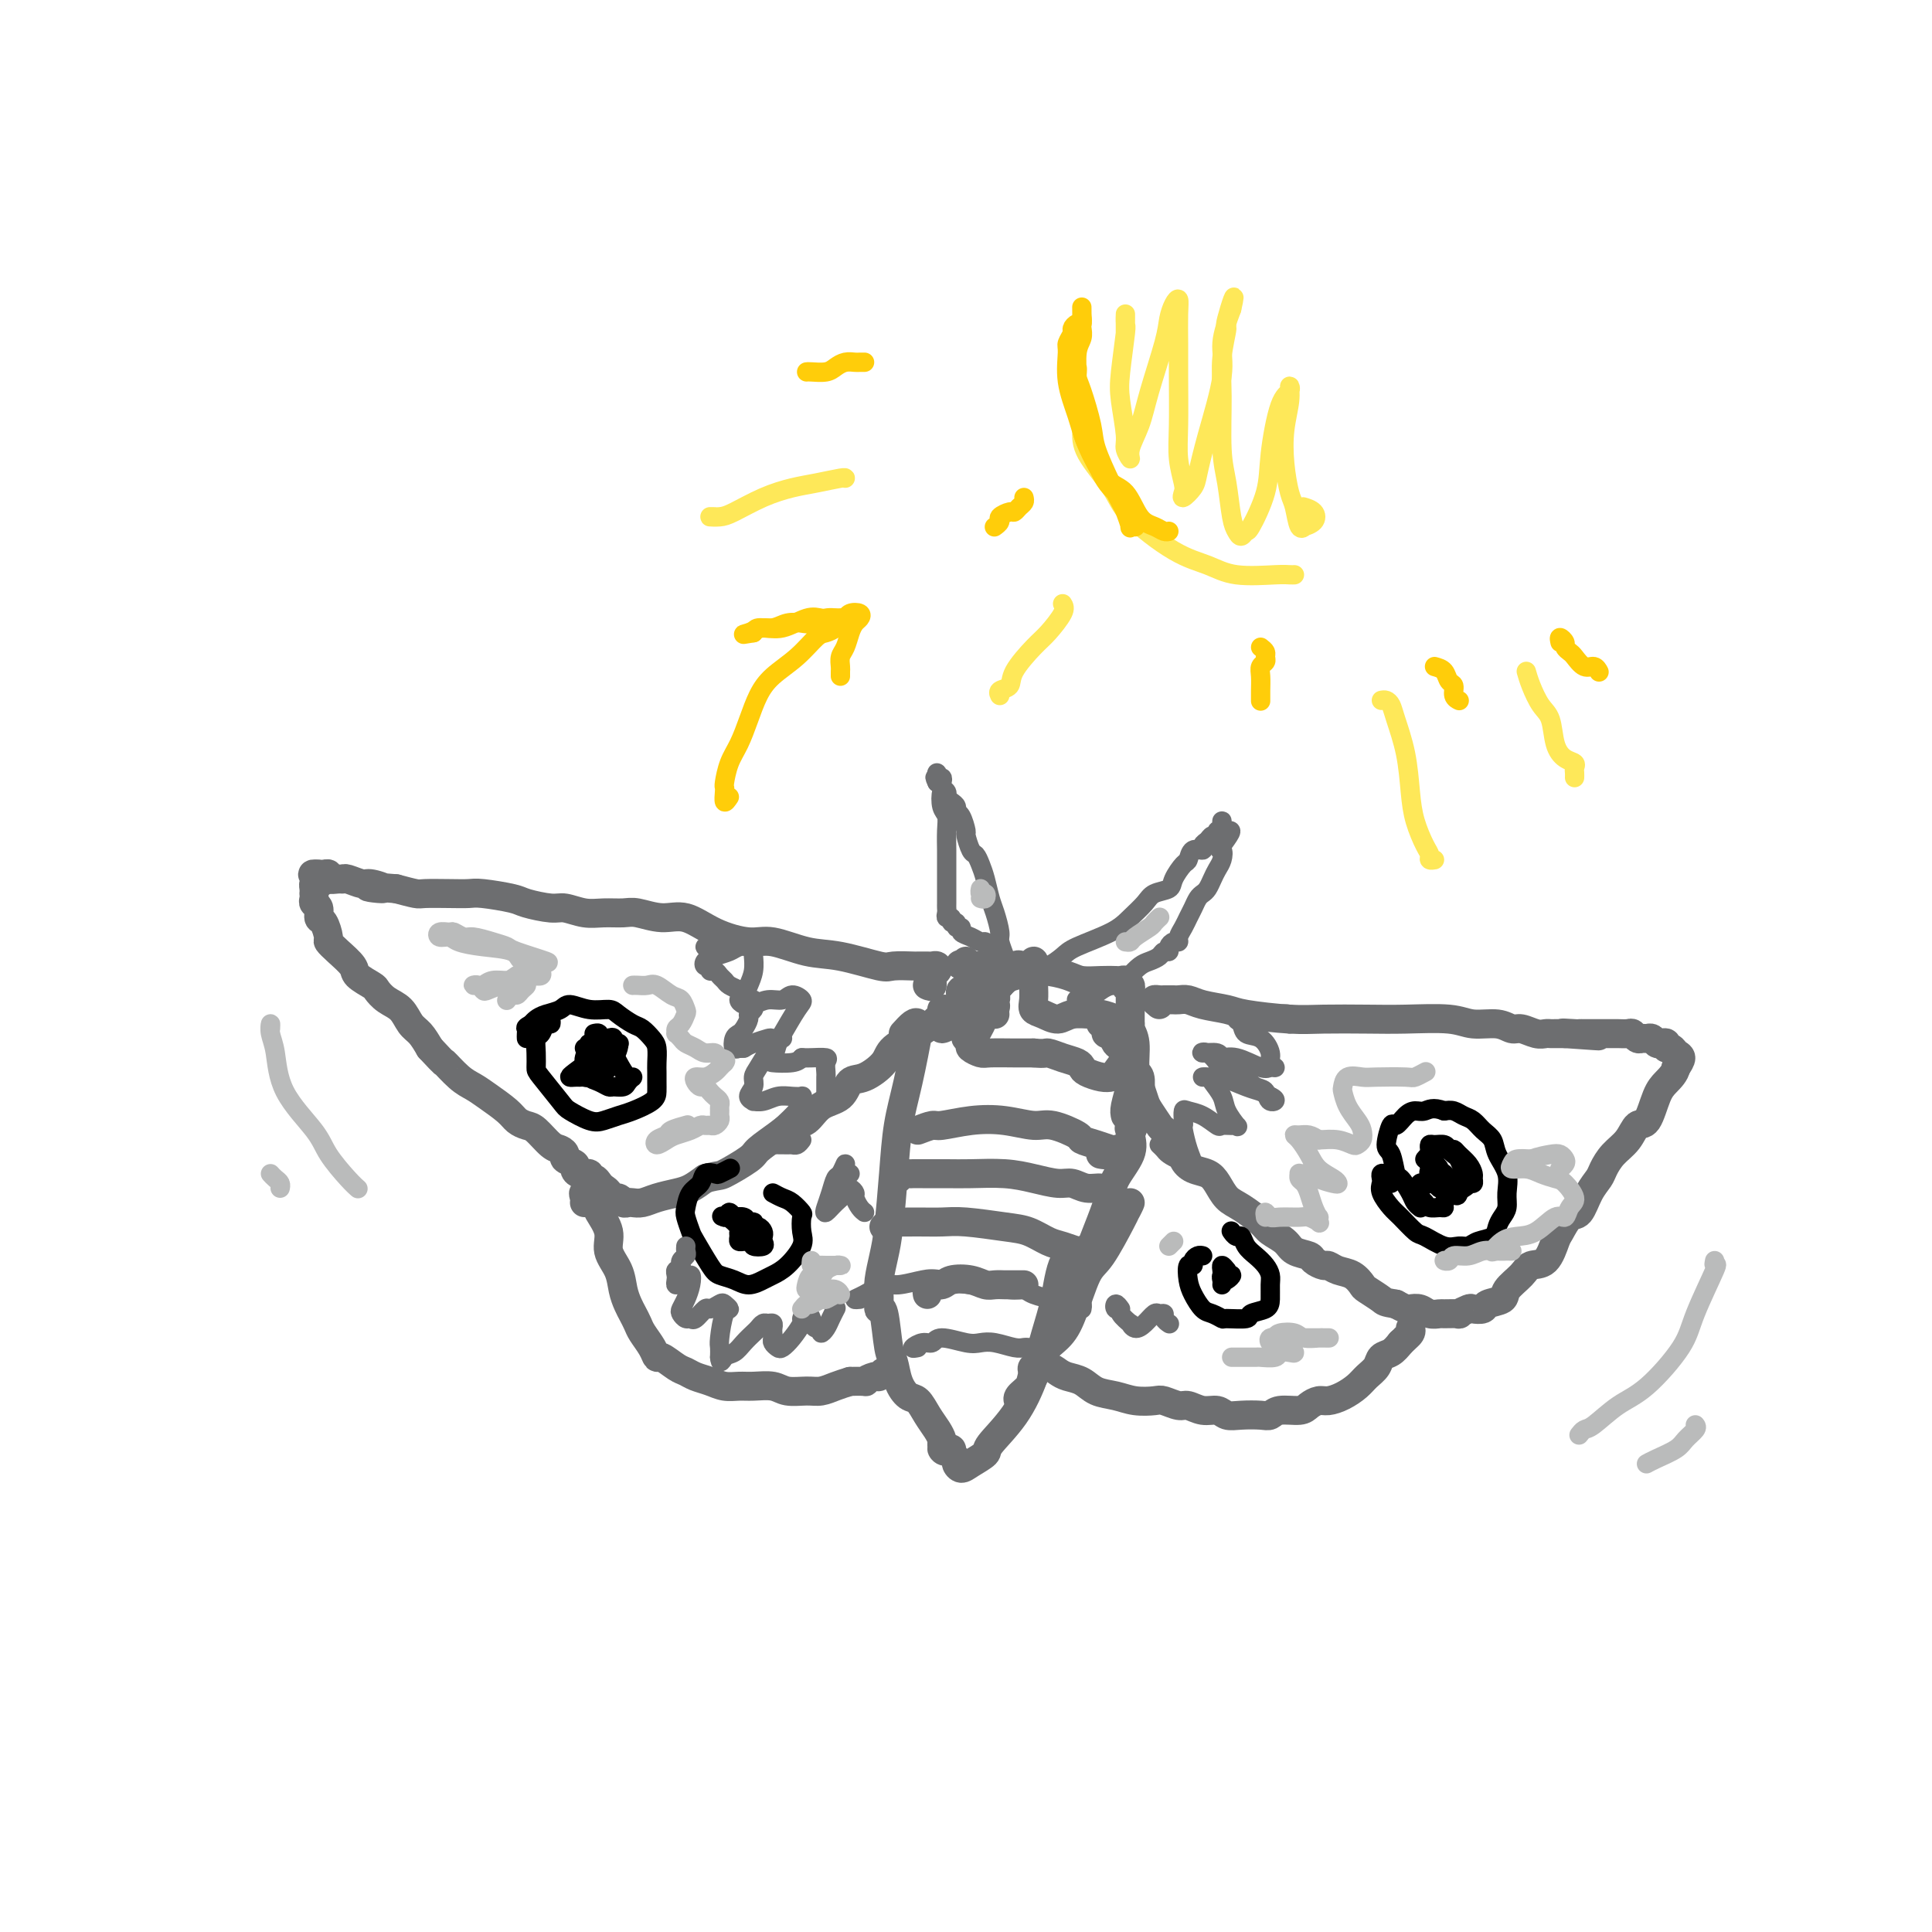 <svg viewBox='0 0 400 400' version='1.1' xmlns='http://www.w3.org/2000/svg' xmlns:xlink='http://www.w3.org/1999/xlink'><g fill='none' stroke='rgb(109,110,112)' stroke-width='6' stroke-linecap='round' stroke-linejoin='round'><path d='M187,214c0.729,-0.805 1.457,-1.611 2,-2c0.543,-0.389 0.899,-0.362 1,0c0.101,0.362 -0.053,1.060 0,1c0.053,-0.060 0.312,-0.877 0,1c-0.312,1.877 -1.197,6.447 -2,10c-0.803,3.553 -1.525,6.089 -2,9c-0.475,2.911 -0.702,6.196 -1,10c-0.298,3.804 -0.668,8.125 -1,11c-0.332,2.875 -0.625,4.302 -1,6c-0.375,1.698 -0.832,3.666 -1,5c-0.168,1.334 -0.046,2.032 0,3c0.046,0.968 0.015,2.204 0,2c-0.015,-0.204 -0.015,-1.848 0,-2c0.015,-0.152 0.046,1.189 0,2c-0.046,0.811 -0.168,1.091 0,1c0.168,-0.091 0.625,-0.553 1,1c0.375,1.553 0.667,5.121 1,7c0.333,1.879 0.708,2.067 1,3c0.292,0.933 0.501,2.610 1,4c0.499,1.390 1.286,2.495 2,3c0.714,0.505 1.354,0.412 2,1c0.646,0.588 1.297,1.859 2,3c0.703,1.141 1.459,2.153 2,3c0.541,0.847 0.869,1.528 1,2c0.131,0.472 0.066,0.736 0,1'/><path d='M195,299c1.327,2.239 0.144,1.335 0,1c-0.144,-0.335 0.750,-0.101 1,0c0.250,0.101 -0.144,0.068 0,0c0.144,-0.068 0.826,-0.172 1,0c0.174,0.172 -0.159,0.618 0,1c0.159,0.382 0.810,0.698 1,1c0.190,0.302 -0.083,0.589 0,1c0.083,0.411 0.521,0.945 1,1c0.479,0.055 1.000,-0.370 2,-1c1.000,-0.630 2.480,-1.464 3,-2c0.520,-0.536 0.079,-0.775 1,-2c0.921,-1.225 3.202,-3.436 5,-6c1.798,-2.564 3.111,-5.481 4,-8c0.889,-2.519 1.352,-4.639 2,-7c0.648,-2.361 1.480,-4.962 2,-7c0.520,-2.038 0.728,-3.513 1,-5c0.272,-1.487 0.609,-2.986 1,-4c0.391,-1.014 0.836,-1.542 1,-2c0.164,-0.458 0.047,-0.845 0,-1c-0.047,-0.155 -0.023,-0.077 0,0'/><path d='M214,283c0.003,0.214 0.006,0.428 0,1c-0.006,0.572 -0.020,1.502 0,1c0.020,-0.502 0.076,-2.437 1,-4c0.924,-1.563 2.717,-2.756 4,-4c1.283,-1.244 2.055,-2.541 3,-5c0.945,-2.459 2.062,-6.080 3,-8c0.938,-1.920 1.698,-2.140 3,-4c1.302,-1.860 3.145,-5.360 4,-7c0.855,-1.640 0.723,-1.419 1,-2c0.277,-0.581 0.962,-1.965 1,-2c0.038,-0.035 -0.572,1.279 -1,2c-0.428,0.721 -0.673,0.848 -1,1c-0.327,0.152 -0.736,0.330 -2,2c-1.264,1.670 -3.384,4.831 -5,8c-1.616,3.169 -2.728,6.344 -4,9c-1.272,2.656 -2.706,4.793 -4,7c-1.294,2.207 -2.450,4.485 -3,6c-0.550,1.515 -0.496,2.267 -1,3c-0.504,0.733 -1.567,1.448 -2,2c-0.433,0.552 -0.236,0.943 0,1c0.236,0.057 0.511,-0.220 1,-1c0.489,-0.780 1.192,-2.064 2,-4c0.808,-1.936 1.720,-4.526 3,-7c1.280,-2.474 2.929,-4.832 4,-7c1.071,-2.168 1.566,-4.144 3,-8c1.434,-3.856 3.807,-9.590 5,-13c1.193,-3.410 1.206,-4.495 2,-6c0.794,-1.505 2.370,-3.430 3,-5c0.630,-1.570 0.315,-2.785 0,-4'/><path d='M234,235c3.499,-8.758 0.745,-3.652 0,-2c-0.745,1.652 0.518,-0.149 1,-1c0.482,-0.851 0.182,-0.753 0,-1c-0.182,-0.247 -0.245,-0.840 0,-1c0.245,-0.160 0.797,0.114 1,0c0.203,-0.114 0.055,-0.615 0,-1c-0.055,-0.385 -0.019,-0.653 0,-1c0.019,-0.347 0.020,-0.775 0,-1c-0.020,-0.225 -0.062,-0.249 0,-1c0.062,-0.751 0.227,-2.229 0,-3c-0.227,-0.771 -0.845,-0.834 -1,-2c-0.155,-1.166 0.154,-3.436 0,-5c-0.154,-1.564 -0.772,-2.421 -1,-3c-0.228,-0.579 -0.065,-0.880 0,-1c0.065,-0.120 0.033,-0.060 0,0'/><path d='M233,231c-0.113,-0.439 -0.226,-0.878 0,-2c0.226,-1.122 0.793,-2.926 1,-4c0.207,-1.074 0.056,-1.419 0,-3c-0.056,-1.581 -0.015,-4.398 0,-6c0.015,-1.602 0.005,-1.988 0,-3c-0.005,-1.012 -0.005,-2.650 0,-4c0.005,-1.350 0.015,-2.413 0,-3c-0.015,-0.587 -0.056,-0.697 0,-1c0.056,-0.303 0.208,-0.799 0,-1c-0.208,-0.201 -0.775,-0.106 -1,0c-0.225,0.106 -0.106,0.224 0,0c0.106,-0.224 0.201,-0.791 0,-1c-0.201,-0.209 -0.698,-0.059 -1,0c-0.302,0.059 -0.408,0.026 -1,0c-0.592,-0.026 -1.670,-0.044 -3,0c-1.330,0.044 -2.911,0.152 -4,0c-1.089,-0.152 -1.685,-0.562 -3,-1c-1.315,-0.438 -3.349,-0.902 -5,-1c-1.651,-0.098 -2.918,0.170 -4,0c-1.082,-0.170 -1.977,-0.776 -3,-1c-1.023,-0.224 -2.173,-0.064 -3,0c-0.827,0.064 -1.329,0.034 -2,0c-0.671,-0.034 -1.510,-0.071 -2,0c-0.490,0.071 -0.632,0.250 -1,0c-0.368,-0.250 -0.962,-0.929 -1,-1c-0.038,-0.071 0.481,0.464 1,1'/><path d='M201,200c-4.769,-0.525 -0.691,-0.337 1,0c1.691,0.337 0.994,0.821 1,1c0.006,0.179 0.716,0.051 1,0c0.284,-0.051 0.142,-0.026 0,0'/><path d='M205,202c0.120,0.453 0.239,0.906 0,1c-0.239,0.094 -0.837,-0.171 -1,0c-0.163,0.171 0.110,0.777 0,1c-0.110,0.223 -0.603,0.064 -1,0c-0.397,-0.064 -0.698,-0.032 -1,0c-0.302,0.032 -0.603,0.065 -1,0c-0.397,-0.065 -0.888,-0.227 -1,0c-0.112,0.227 0.156,0.844 0,1c-0.156,0.156 -0.734,-0.150 -1,0c-0.266,0.150 -0.219,0.757 0,1c0.219,0.243 0.609,0.121 1,0'/><path d='M200,206c-0.484,0.341 0.806,-0.805 1,-1c0.194,-0.195 -0.707,0.563 -1,1c-0.293,0.437 0.021,0.552 0,1c-0.021,0.448 -0.376,1.227 -1,2c-0.624,0.773 -1.517,1.539 -2,2c-0.483,0.461 -0.558,0.618 -1,1c-0.442,0.382 -1.253,0.988 -1,1c0.253,0.012 1.571,-0.571 2,-1c0.429,-0.429 -0.029,-0.702 0,-1c0.029,-0.298 0.546,-0.619 1,-1c0.454,-0.381 0.844,-0.823 1,-1c0.156,-0.177 0.078,-0.088 0,0'/><path d='M205,203c-0.373,0.614 -0.746,1.227 -1,2c-0.254,0.773 -0.391,1.705 -1,3c-0.609,1.295 -1.692,2.953 -2,4c-0.308,1.047 0.159,1.483 0,2c-0.159,0.517 -0.944,1.114 -1,1c-0.056,-0.114 0.617,-0.940 1,-1c0.383,-0.060 0.474,0.646 1,0c0.526,-0.646 1.485,-2.645 2,-4c0.515,-1.355 0.585,-2.065 1,-3c0.415,-0.935 1.175,-2.095 2,-3c0.825,-0.905 1.717,-1.556 2,-2c0.283,-0.444 -0.042,-0.680 0,-1c0.042,-0.320 0.449,-0.724 1,-1c0.551,-0.276 1.244,-0.422 1,0c-0.244,0.422 -1.426,1.414 -2,2c-0.574,0.586 -0.538,0.766 -1,1c-0.462,0.234 -1.420,0.524 -2,1c-0.580,0.476 -0.782,1.140 -1,2c-0.218,0.860 -0.453,1.918 -1,3c-0.547,1.082 -1.408,2.189 -2,3c-0.592,0.811 -0.915,1.328 -1,2c-0.085,0.672 0.070,1.501 0,2c-0.070,0.499 -0.364,0.670 0,1c0.364,0.330 1.386,0.820 2,1c0.614,0.180 0.819,0.048 2,0c1.181,-0.048 3.337,-0.014 5,0c1.663,0.014 2.831,0.007 4,0'/><path d='M214,218c2.553,0.261 2.437,-0.085 3,0c0.563,0.085 1.807,0.601 3,1c1.193,0.399 2.337,0.682 3,1c0.663,0.318 0.845,0.673 1,1c0.155,0.327 0.284,0.628 1,1c0.716,0.372 2.020,0.816 3,1c0.980,0.184 1.637,0.106 2,0c0.363,-0.106 0.434,-0.242 1,-1c0.566,-0.758 1.629,-2.139 2,-3c0.371,-0.861 0.051,-1.201 0,-2c-0.051,-0.799 0.168,-2.056 0,-3c-0.168,-0.944 -0.723,-1.575 -1,-2c-0.277,-0.425 -0.275,-0.645 -1,-1c-0.725,-0.355 -2.175,-0.844 -3,-1c-0.825,-0.156 -1.023,0.022 -2,0c-0.977,-0.022 -2.731,-0.246 -4,0c-1.269,0.246 -2.053,0.960 -3,1c-0.947,0.040 -2.058,-0.595 -3,-1c-0.942,-0.405 -1.716,-0.579 -2,-1c-0.284,-0.421 -0.076,-1.088 0,-2c0.076,-0.912 0.022,-2.068 0,-3c-0.022,-0.932 -0.012,-1.639 0,-2c0.012,-0.361 0.024,-0.376 0,-1c-0.024,-0.624 -0.085,-1.858 0,-2c0.085,-0.142 0.317,0.806 0,1c-0.317,0.194 -1.182,-0.368 -2,0c-0.818,0.368 -1.591,1.666 -2,2c-0.409,0.334 -0.456,-0.295 -1,0c-0.544,0.295 -1.584,1.513 -2,2c-0.416,0.487 -0.208,0.244 0,0'/><path d='M207,204c-1.330,0.874 -1.155,1.557 -1,2c0.155,0.443 0.290,0.644 0,1c-0.290,0.356 -1.006,0.866 -1,1c0.006,0.134 0.734,-0.108 1,0c0.266,0.108 0.072,0.568 0,1c-0.072,0.432 -0.020,0.838 0,1c0.020,0.162 0.010,0.081 0,0'/><path d='M190,234c1.178,-0.451 2.356,-0.901 3,-1c0.644,-0.099 0.753,0.154 2,0c1.247,-0.154 3.631,-0.714 6,-1c2.369,-0.286 4.724,-0.298 7,0c2.276,0.298 4.475,0.906 6,1c1.525,0.094 2.377,-0.325 4,0c1.623,0.325 4.017,1.394 5,2c0.983,0.606 0.556,0.750 1,1c0.444,0.250 1.760,0.607 3,1c1.240,0.393 2.406,0.823 3,1c0.594,0.177 0.618,0.100 1,0c0.382,-0.100 1.123,-0.223 1,0c-0.123,0.223 -1.110,0.791 -2,1c-0.890,0.209 -1.683,0.060 -2,0c-0.317,-0.060 -0.159,-0.030 0,0'/><path d='M186,244c0.332,-0.423 0.665,-0.845 1,-1c0.335,-0.155 0.674,-0.041 1,0c0.326,0.041 0.641,0.010 1,0c0.359,-0.010 0.762,-0.000 2,0c1.238,0.000 3.311,-0.010 5,0c1.689,0.010 2.994,0.040 5,0c2.006,-0.040 4.714,-0.150 7,0c2.286,0.150 4.150,0.561 6,1c1.850,0.439 3.686,0.906 5,1c1.314,0.094 2.107,-0.186 3,0c0.893,0.186 1.885,0.838 3,1c1.115,0.162 2.351,-0.167 3,0c0.649,0.167 0.710,0.828 1,1c0.290,0.172 0.809,-0.146 1,0c0.191,0.146 0.055,0.756 0,1c-0.055,0.244 -0.027,0.122 0,0'/><path d='M183,254c0.427,-0.423 0.855,-0.846 1,-1c0.145,-0.154 0.009,-0.038 1,0c0.991,0.038 3.111,-0.002 5,0c1.889,0.002 3.549,0.046 5,0c1.451,-0.046 2.695,-0.181 5,0c2.305,0.181 5.671,0.679 8,1c2.329,0.321 3.619,0.464 5,1c1.381,0.536 2.852,1.463 4,2c1.148,0.537 1.971,0.683 3,1c1.029,0.317 2.262,0.803 3,1c0.738,0.197 0.981,0.104 1,0c0.019,-0.104 -0.187,-0.220 0,0c0.187,0.220 0.768,0.777 1,1c0.232,0.223 0.116,0.111 0,0'/><path d='M192,268c-0.062,-0.302 -0.123,-0.604 0,-1c0.123,-0.396 0.431,-0.887 1,-1c0.569,-0.113 1.398,0.152 2,0c0.602,-0.152 0.977,-0.720 2,-1c1.023,-0.280 2.694,-0.271 4,0c1.306,0.271 2.248,0.805 3,1c0.752,0.195 1.315,0.052 2,0c0.685,-0.052 1.494,-0.014 2,0c0.506,0.014 0.710,0.004 1,0c0.290,-0.004 0.665,-0.001 1,0c0.335,0.001 0.629,0.000 1,0c0.371,-0.000 0.820,-0.000 1,0c0.180,0.000 0.090,0.000 0,0'/><path d='M192,204c0.451,0.204 0.902,0.409 1,0c0.098,-0.409 -0.158,-1.430 0,-2c0.158,-0.570 0.728,-0.689 1,-1c0.272,-0.311 0.245,-0.815 0,-1c-0.245,-0.185 -0.706,-0.050 -1,0c-0.294,0.050 -0.419,0.015 -1,0c-0.581,-0.015 -1.616,-0.011 -2,0c-0.384,0.011 -0.116,0.030 -1,0c-0.884,-0.030 -2.922,-0.107 -4,0c-1.078,0.107 -1.198,0.398 -3,0c-1.802,-0.398 -5.285,-1.484 -8,-2c-2.715,-0.516 -4.662,-0.461 -7,-1c-2.338,-0.539 -5.068,-1.670 -7,-2c-1.932,-0.330 -3.067,0.142 -5,0c-1.933,-0.142 -4.666,-0.900 -7,-2c-2.334,-1.100 -4.269,-2.544 -6,-3c-1.731,-0.456 -3.256,0.075 -5,0c-1.744,-0.075 -3.706,-0.756 -5,-1c-1.294,-0.244 -1.919,-0.050 -3,0c-1.081,0.050 -2.619,-0.042 -4,0c-1.381,0.042 -2.607,0.219 -4,0c-1.393,-0.219 -2.954,-0.833 -4,-1c-1.046,-0.167 -1.577,0.113 -3,0c-1.423,-0.113 -3.736,-0.619 -5,-1c-1.264,-0.381 -1.477,-0.638 -3,-1c-1.523,-0.362 -4.356,-0.828 -6,-1c-1.644,-0.172 -2.098,-0.049 -3,0c-0.902,0.049 -2.252,0.023 -4,0c-1.748,-0.023 -3.894,-0.045 -5,0c-1.106,0.045 -1.173,0.156 -2,0c-0.827,-0.156 -2.413,-0.578 -4,-1'/><path d='M82,184c-9.861,-0.863 -4.512,-0.021 -3,0c1.512,0.021 -0.812,-0.779 -2,-1c-1.188,-0.221 -1.240,0.138 -2,0c-0.760,-0.138 -2.227,-0.773 -3,-1c-0.773,-0.227 -0.851,-0.047 -1,0c-0.149,0.047 -0.369,-0.040 -1,0c-0.631,0.040 -1.674,0.207 -2,0c-0.326,-0.207 0.066,-0.786 0,-1c-0.066,-0.214 -0.590,-0.061 -1,0c-0.410,0.061 -0.705,0.031 -1,0'/><path d='M66,181c-2.491,-0.301 -0.720,0.445 0,1c0.720,0.555 0.389,0.918 0,1c-0.389,0.082 -0.836,-0.119 -1,0c-0.164,0.119 -0.045,0.557 0,1c0.045,0.443 0.016,0.891 0,1c-0.016,0.109 -0.019,-0.121 0,0c0.019,0.121 0.060,0.594 0,1c-0.060,0.406 -0.222,0.746 0,1c0.222,0.254 0.829,0.420 1,1c0.171,0.580 -0.093,1.572 0,2c0.093,0.428 0.544,0.293 1,1c0.456,0.707 0.918,2.258 1,3c0.082,0.742 -0.216,0.675 0,1c0.216,0.325 0.946,1.042 2,2c1.054,0.958 2.431,2.158 3,3c0.569,0.842 0.330,1.327 1,2c0.670,0.673 2.248,1.535 3,2c0.752,0.465 0.677,0.532 1,1c0.323,0.468 1.045,1.335 2,2c0.955,0.665 2.143,1.127 3,2c0.857,0.873 1.385,2.158 2,3c0.615,0.842 1.319,1.241 2,2c0.681,0.759 1.341,1.880 2,3'/><path d='M89,217c3.786,4.082 2.751,2.788 3,3c0.249,0.212 1.782,1.930 3,3c1.218,1.070 2.122,1.492 3,2c0.878,0.508 1.729,1.104 3,2c1.271,0.896 2.963,2.093 4,3c1.037,0.907 1.419,1.524 2,2c0.581,0.476 1.361,0.810 2,1c0.639,0.190 1.136,0.236 2,1c0.864,0.764 2.096,2.246 3,3c0.904,0.754 1.482,0.779 2,1c0.518,0.221 0.978,0.638 1,1c0.022,0.362 -0.393,0.670 0,1c0.393,0.330 1.593,0.681 2,1c0.407,0.319 0.021,0.607 0,1c-0.021,0.393 0.323,0.893 1,1c0.677,0.107 1.687,-0.179 2,0c0.313,0.179 -0.069,0.821 0,1c0.069,0.179 0.591,-0.106 1,0c0.409,0.106 0.705,0.602 1,1c0.295,0.398 0.590,0.699 1,1c0.410,0.301 0.936,0.603 1,1c0.064,0.397 -0.334,0.891 0,1c0.334,0.109 1.401,-0.166 2,0c0.599,0.166 0.729,0.774 1,1c0.271,0.226 0.684,0.072 1,0c0.316,-0.072 0.535,-0.060 1,0c0.465,0.060 1.177,0.168 2,0c0.823,-0.168 1.757,-0.612 3,-1c1.243,-0.388 2.796,-0.720 4,-1c1.204,-0.280 2.058,-0.509 3,-1c0.942,-0.491 1.971,-1.246 3,-2'/><path d='M146,244c3.250,-0.840 2.876,-0.439 4,-1c1.124,-0.561 3.746,-2.085 5,-3c1.254,-0.915 1.138,-1.222 2,-2c0.862,-0.778 2.700,-2.027 4,-3c1.300,-0.973 2.063,-1.669 3,-2c0.937,-0.331 2.048,-0.297 3,-1c0.952,-0.703 1.744,-2.145 3,-3c1.256,-0.855 2.977,-1.124 4,-2c1.023,-0.876 1.348,-2.360 2,-3c0.652,-0.640 1.632,-0.437 3,-1c1.368,-0.563 3.126,-1.891 4,-3c0.874,-1.109 0.865,-1.999 2,-3c1.135,-1.001 3.413,-2.114 5,-3c1.587,-0.886 2.481,-1.544 3,-2c0.519,-0.456 0.661,-0.711 1,-1c0.339,-0.289 0.874,-0.614 1,-1c0.126,-0.386 -0.158,-0.835 0,-1c0.158,-0.165 0.760,-0.047 1,0c0.240,0.047 0.120,0.024 0,0'/><path d='M240,208c-0.512,-0.423 -1.024,-0.845 -1,-1c0.024,-0.155 0.583,-0.041 1,0c0.417,0.041 0.692,0.010 1,0c0.308,-0.010 0.650,0.000 1,0c0.350,-0.000 0.710,-0.011 1,0c0.290,0.011 0.512,0.044 1,0c0.488,-0.044 1.242,-0.166 2,0c0.758,0.166 1.521,0.619 3,1c1.479,0.381 3.674,0.691 5,1c1.326,0.309 1.781,0.619 4,1c2.219,0.381 6.200,0.833 9,1c2.800,0.167 4.417,0.049 7,0c2.583,-0.049 6.130,-0.028 9,0c2.870,0.028 5.062,0.064 8,0c2.938,-0.064 6.620,-0.228 9,0c2.380,0.228 3.456,0.850 5,1c1.544,0.150 3.555,-0.170 5,0c1.445,0.170 2.323,0.830 3,1c0.677,0.170 1.151,-0.151 2,0c0.849,0.151 2.073,0.772 3,1c0.927,0.228 1.558,0.061 2,0c0.442,-0.061 0.696,-0.016 1,0c0.304,0.016 0.659,0.004 1,0c0.341,-0.004 0.669,-0.001 1,0c0.331,0.001 0.666,0.001 1,0'/><path d='M324,214c13.174,0.928 4.107,0.249 1,0c-3.107,-0.249 -0.256,-0.067 1,0c1.256,0.067 0.915,0.018 1,0c0.085,-0.018 0.596,-0.005 1,0c0.404,0.005 0.700,0.001 1,0c0.300,-0.001 0.605,-0.000 1,0c0.395,0.000 0.880,0.000 1,0c0.120,-0.000 -0.123,-0.000 0,0c0.123,0.000 0.614,0.000 1,0c0.386,-0.000 0.667,-0.001 1,0c0.333,0.001 0.719,0.004 1,0c0.281,-0.004 0.456,-0.015 1,0c0.544,0.015 1.455,0.057 2,0c0.545,-0.057 0.723,-0.212 1,0c0.277,0.212 0.652,0.793 1,1c0.348,0.207 0.670,0.042 1,0c0.330,-0.042 0.667,0.040 1,0c0.333,-0.040 0.663,-0.203 1,0c0.337,0.203 0.682,0.771 1,1c0.318,0.229 0.610,0.117 1,0c0.390,-0.117 0.880,-0.239 1,0c0.120,0.239 -0.128,0.840 0,1c0.128,0.160 0.632,-0.122 1,0c0.368,0.122 0.599,0.648 1,1c0.401,0.352 0.972,0.529 1,1c0.028,0.471 -0.486,1.235 -1,2'/><path d='M347,221c-0.202,1.196 -1.208,2.186 -2,3c-0.792,0.814 -1.370,1.453 -2,3c-0.630,1.547 -1.310,4.004 -2,5c-0.690,0.996 -1.388,0.531 -2,1c-0.612,0.469 -1.137,1.870 -2,3c-0.863,1.130 -2.066,1.988 -3,3c-0.934,1.012 -1.601,2.177 -2,3c-0.399,0.823 -0.531,1.303 -1,2c-0.469,0.697 -1.277,1.612 -2,3c-0.723,1.388 -1.361,3.248 -2,4c-0.639,0.752 -1.277,0.396 -2,1c-0.723,0.604 -1.529,2.167 -2,3c-0.471,0.833 -0.607,0.937 -1,2c-0.393,1.063 -1.045,3.087 -2,4c-0.955,0.913 -2.214,0.717 -3,1c-0.786,0.283 -1.098,1.046 -2,2c-0.902,0.954 -2.392,2.098 -3,3c-0.608,0.902 -0.332,1.561 -1,2c-0.668,0.439 -2.278,0.657 -3,1c-0.722,0.343 -0.555,0.810 -1,1c-0.445,0.190 -1.503,0.104 -2,0c-0.497,-0.104 -0.433,-0.224 -1,0c-0.567,0.224 -1.766,0.793 -2,1c-0.234,0.207 0.496,0.052 0,0c-0.496,-0.052 -2.217,0.000 -3,0c-0.783,-0.000 -0.629,-0.052 -1,0c-0.371,0.052 -1.268,0.207 -2,0c-0.732,-0.207 -1.299,-0.777 -2,-1c-0.701,-0.223 -1.535,-0.098 -2,0c-0.465,0.098 -0.561,0.171 -1,0c-0.439,-0.171 -1.219,-0.585 -2,-1'/><path d='M289,270c-2.519,-0.423 -2.316,-0.480 -3,-1c-0.684,-0.520 -2.253,-1.502 -3,-2c-0.747,-0.498 -0.671,-0.511 -1,-1c-0.329,-0.489 -1.062,-1.455 -2,-2c-0.938,-0.545 -2.081,-0.671 -3,-1c-0.919,-0.329 -1.615,-0.861 -2,-1c-0.385,-0.139 -0.458,0.115 -1,0c-0.542,-0.115 -1.553,-0.597 -2,-1c-0.447,-0.403 -0.330,-0.726 -1,-1c-0.670,-0.274 -2.125,-0.500 -3,-1c-0.875,-0.500 -1.168,-1.274 -2,-2c-0.832,-0.726 -2.201,-1.405 -3,-2c-0.799,-0.595 -1.028,-1.105 -2,-2c-0.972,-0.895 -2.686,-2.176 -4,-3c-1.314,-0.824 -2.226,-1.193 -3,-2c-0.774,-0.807 -1.410,-2.053 -2,-3c-0.590,-0.947 -1.136,-1.596 -2,-2c-0.864,-0.404 -2.048,-0.565 -3,-1c-0.952,-0.435 -1.673,-1.146 -2,-2c-0.327,-0.854 -0.258,-1.852 -1,-3c-0.742,-1.148 -2.293,-2.447 -3,-3c-0.707,-0.553 -0.570,-0.361 -1,-1c-0.430,-0.639 -1.426,-2.108 -2,-3c-0.574,-0.892 -0.727,-1.208 -1,-2c-0.273,-0.792 -0.666,-2.061 -1,-3c-0.334,-0.939 -0.611,-1.547 -1,-2c-0.389,-0.453 -0.892,-0.751 -1,-1c-0.108,-0.249 0.177,-0.448 0,-1c-0.177,-0.552 -0.817,-1.456 -1,-2c-0.183,-0.544 0.091,-0.727 0,-1c-0.091,-0.273 -0.545,-0.637 -1,-1'/><path d='M232,217c-2.559,-4.050 -1.455,-1.677 -1,-1c0.455,0.677 0.262,-0.344 0,-1c-0.262,-0.656 -0.592,-0.946 -1,-1c-0.408,-0.054 -0.893,0.130 -1,0c-0.107,-0.130 0.163,-0.573 0,-1c-0.163,-0.427 -0.761,-0.836 -1,-1c-0.239,-0.164 -0.120,-0.082 0,0'/><path d='M121,249c0.057,-0.258 0.114,-0.516 0,-1c-0.114,-0.484 -0.400,-1.193 0,-1c0.400,0.193 1.487,1.289 2,2c0.513,0.711 0.452,1.036 1,2c0.548,0.964 1.705,2.565 2,4c0.295,1.435 -0.272,2.702 0,4c0.272,1.298 1.383,2.627 2,4c0.617,1.373 0.742,2.790 1,4c0.258,1.210 0.650,2.214 1,3c0.350,0.786 0.657,1.353 1,2c0.343,0.647 0.720,1.373 1,2c0.280,0.627 0.463,1.156 1,2c0.537,0.844 1.428,2.005 2,3c0.572,0.995 0.824,1.825 1,2c0.176,0.175 0.277,-0.304 1,0c0.723,0.304 2.069,1.392 3,2c0.931,0.608 1.446,0.737 2,1c0.554,0.263 1.147,0.659 2,1c0.853,0.341 1.965,0.626 3,1c1.035,0.374 1.994,0.836 3,1c1.006,0.164 2.058,0.030 3,0c0.942,-0.030 1.774,0.045 3,0c1.226,-0.045 2.845,-0.211 4,0c1.155,0.211 1.845,0.800 3,1c1.155,0.200 2.773,0.012 4,0c1.227,-0.012 2.061,0.150 3,0c0.939,-0.150 1.983,-0.614 3,-1c1.017,-0.386 2.009,-0.693 3,-1'/><path d='M176,286c4.593,-0.089 3.076,0.187 3,0c-0.076,-0.187 1.290,-0.838 2,-1c0.710,-0.162 0.765,0.167 1,0c0.235,-0.167 0.651,-0.828 1,-1c0.349,-0.172 0.633,0.146 1,0c0.367,-0.146 0.819,-0.756 1,-1c0.181,-0.244 0.090,-0.122 0,0'/><path d='M214,284c-0.290,-0.399 -0.580,-0.799 0,-1c0.580,-0.201 2.030,-0.205 3,0c0.970,0.205 1.459,0.618 2,1c0.541,0.382 1.133,0.733 2,1c0.867,0.267 2.008,0.450 3,1c0.992,0.550 1.836,1.467 3,2c1.164,0.533 2.647,0.683 4,1c1.353,0.317 2.574,0.802 4,1c1.426,0.198 3.056,0.110 4,0c0.944,-0.110 1.201,-0.241 2,0c0.799,0.241 2.139,0.853 3,1c0.861,0.147 1.244,-0.171 2,0c0.756,0.171 1.887,0.830 3,1c1.113,0.170 2.210,-0.150 3,0c0.790,0.150 1.273,0.768 2,1c0.727,0.232 1.697,0.077 3,0c1.303,-0.077 2.940,-0.076 4,0c1.060,0.076 1.544,0.227 2,0c0.456,-0.227 0.884,-0.831 2,-1c1.116,-0.169 2.921,0.096 4,0c1.079,-0.096 1.434,-0.553 2,-1c0.566,-0.447 1.345,-0.882 2,-1c0.655,-0.118 1.188,0.082 2,0c0.812,-0.082 1.904,-0.446 3,-1c1.096,-0.554 2.194,-1.300 3,-2c0.806,-0.700 1.318,-1.356 2,-2c0.682,-0.644 1.533,-1.276 2,-2c0.467,-0.724 0.549,-1.541 1,-2c0.451,-0.459 1.272,-0.560 2,-1c0.728,-0.440 1.364,-1.220 2,-2'/><path d='M290,278c2.022,-1.884 1.078,-1.093 1,-1c-0.078,0.093 0.710,-0.514 1,-1c0.290,-0.486 0.083,-0.853 0,-1c-0.083,-0.147 -0.041,-0.073 0,0'/></g>
<g fill='none' stroke='rgb(109,110,112)' stroke-width='4' stroke-linecap='round' stroke-linejoin='round'><path d='M208,203c-0.392,0.099 -0.783,0.197 -1,0c-0.217,-0.197 -0.258,-0.690 0,-1c0.258,-0.310 0.816,-0.437 1,-1c0.184,-0.563 -0.006,-1.561 0,-2c0.006,-0.439 0.209,-0.318 0,-1c-0.209,-0.682 -0.829,-2.167 -1,-3c-0.171,-0.833 0.109,-1.013 0,-2c-0.109,-0.987 -0.607,-2.779 -1,-4c-0.393,-1.221 -0.682,-1.869 -1,-3c-0.318,-1.131 -0.663,-2.745 -1,-4c-0.337,-1.255 -0.664,-2.151 -1,-3c-0.336,-0.849 -0.681,-1.649 -1,-2c-0.319,-0.351 -0.611,-0.251 -1,-1c-0.389,-0.749 -0.874,-2.347 -1,-3c-0.126,-0.653 0.107,-0.360 0,-1c-0.107,-0.640 -0.555,-2.213 -1,-3c-0.445,-0.787 -0.889,-0.788 -1,-1c-0.111,-0.212 0.110,-0.634 0,-1c-0.110,-0.366 -0.552,-0.675 -1,-1c-0.448,-0.325 -0.904,-0.666 -1,-1c-0.096,-0.334 0.167,-0.663 0,-1c-0.167,-0.337 -0.763,-0.684 -1,-1c-0.237,-0.316 -0.116,-0.601 0,-1c0.116,-0.399 0.227,-0.911 0,-1c-0.227,-0.089 -0.792,0.245 -1,0c-0.208,-0.245 -0.059,-1.070 0,-1c0.059,0.070 0.030,1.035 0,2'/><path d='M194,162c-1.170,-2.422 0.404,0.024 1,1c0.596,0.976 0.212,0.482 0,1c-0.212,0.518 -0.253,2.046 0,3c0.253,0.954 0.800,1.333 1,2c0.200,0.667 0.054,1.621 0,3c-0.054,1.379 -0.014,3.181 0,4c0.014,0.819 0.004,0.653 0,1c-0.004,0.347 -0.001,1.206 0,2c0.001,0.794 0.000,1.523 0,2c-0.000,0.477 -0.000,0.701 0,1c0.000,0.299 0.000,0.671 0,1c-0.000,0.329 0.000,0.613 0,1c-0.000,0.387 -0.000,0.877 0,1c0.000,0.123 0.000,-0.122 0,0c-0.000,0.122 -0.001,0.611 0,1c0.001,0.389 0.004,0.677 0,1c-0.004,0.323 -0.016,0.679 0,1c0.016,0.321 0.061,0.607 0,1c-0.061,0.393 -0.228,0.894 0,1c0.228,0.106 0.850,-0.183 1,0c0.150,0.183 -0.172,0.837 0,1c0.172,0.163 0.836,-0.164 1,0c0.164,0.164 -0.174,0.818 0,1c0.174,0.182 0.858,-0.110 1,0c0.142,0.110 -0.259,0.621 0,1c0.259,0.379 1.179,0.627 2,1c0.821,0.373 1.543,0.871 2,1c0.457,0.129 0.648,-0.110 1,0c0.352,0.110 0.864,0.568 1,1c0.136,0.432 -0.104,0.838 0,1c0.104,0.162 0.552,0.081 1,0'/><path d='M206,197c1.622,0.933 1.178,0.267 1,0c-0.178,-0.267 -0.089,-0.133 0,0'/><path d='M215,200c0.547,0.185 1.094,0.370 2,0c0.906,-0.370 2.172,-1.296 3,-2c0.828,-0.704 1.218,-1.187 3,-2c1.782,-0.813 4.958,-1.958 7,-3c2.042,-1.042 2.952,-1.983 4,-3c1.048,-1.017 2.235,-2.112 3,-3c0.765,-0.888 1.108,-1.571 2,-2c0.892,-0.429 2.332,-0.606 3,-1c0.668,-0.394 0.565,-1.005 1,-2c0.435,-0.995 1.408,-2.375 2,-3c0.592,-0.625 0.803,-0.496 1,-1c0.197,-0.504 0.381,-1.642 1,-2c0.619,-0.358 1.672,0.063 2,0c0.328,-0.063 -0.071,-0.609 0,-1c0.071,-0.391 0.611,-0.626 1,-1c0.389,-0.374 0.626,-0.887 1,-1c0.374,-0.113 0.885,0.174 1,0c0.115,-0.174 -0.165,-0.811 0,-1c0.165,-0.189 0.776,0.068 1,0c0.224,-0.068 0.060,-0.462 0,-1c-0.060,-0.538 -0.016,-1.222 0,-1c0.016,0.222 0.005,1.349 0,2c-0.005,0.651 -0.002,0.825 0,1'/><path d='M253,173c3.562,-2.676 0.965,0.634 0,2c-0.965,1.366 -0.300,0.790 0,1c0.300,0.210 0.235,1.208 0,2c-0.235,0.792 -0.640,1.377 -1,2c-0.360,0.623 -0.674,1.283 -1,2c-0.326,0.717 -0.665,1.490 -1,2c-0.335,0.510 -0.667,0.755 -1,1c-0.333,0.245 -0.668,0.489 -1,1c-0.332,0.511 -0.663,1.290 -1,2c-0.337,0.710 -0.682,1.352 -1,2c-0.318,0.648 -0.611,1.301 -1,2c-0.389,0.699 -0.874,1.445 -1,2c-0.126,0.555 0.107,0.918 0,1c-0.107,0.082 -0.553,-0.119 -1,0c-0.447,0.119 -0.896,0.557 -1,1c-0.104,0.443 0.138,0.891 0,1c-0.138,0.109 -0.657,-0.122 -1,0c-0.343,0.122 -0.510,0.596 -1,1c-0.490,0.404 -1.304,0.738 -2,1c-0.696,0.262 -1.275,0.451 -2,1c-0.725,0.549 -1.597,1.458 -2,2c-0.403,0.542 -0.336,0.719 -1,1c-0.664,0.281 -2.058,0.668 -3,1c-0.942,0.332 -1.433,0.611 -2,1c-0.567,0.389 -1.210,0.889 -2,1c-0.790,0.111 -1.727,-0.166 -2,0c-0.273,0.166 0.119,0.775 0,1c-0.119,0.225 -0.748,0.064 -1,0c-0.252,-0.064 -0.126,-0.032 0,0'/><path d='M166,236c-0.320,0.423 -0.640,0.846 -1,1c-0.360,0.154 -0.759,0.038 -1,0c-0.241,-0.038 -0.325,0.001 -1,0c-0.675,-0.001 -1.941,-0.044 -3,0c-1.059,0.044 -1.909,0.174 -2,0c-0.091,-0.174 0.578,-0.652 1,-1c0.422,-0.348 0.596,-0.566 1,-1c0.404,-0.434 1.038,-1.083 2,-2c0.962,-0.917 2.253,-2.102 3,-3c0.747,-0.898 0.952,-1.510 1,-2c0.048,-0.490 -0.059,-0.860 0,-1c0.059,-0.140 0.285,-0.052 0,0c-0.285,0.052 -1.080,0.067 -2,0c-0.920,-0.067 -1.964,-0.216 -3,0c-1.036,0.216 -2.063,0.798 -3,1c-0.937,0.202 -1.782,0.023 -2,0c-0.218,-0.023 0.193,0.108 0,0c-0.193,-0.108 -0.989,-0.455 -1,-1c-0.011,-0.545 0.761,-1.287 1,-2c0.239,-0.713 -0.057,-1.396 0,-2c0.057,-0.604 0.466,-1.129 1,-2c0.534,-0.871 1.194,-2.090 2,-3c0.806,-0.910 1.760,-1.513 2,-2c0.240,-0.487 -0.232,-0.860 0,-1c0.232,-0.140 1.170,-0.049 1,0c-0.170,0.049 -1.448,0.054 -2,0c-0.552,-0.054 -0.379,-0.168 -1,0c-0.621,0.168 -2.034,0.620 -3,1c-0.966,0.380 -1.483,0.690 -2,1'/><path d='M154,217c-1.252,0.126 -0.883,-0.059 -1,0c-0.117,0.059 -0.721,0.363 -1,0c-0.279,-0.363 -0.233,-1.393 0,-2c0.233,-0.607 0.655,-0.793 1,-1c0.345,-0.207 0.614,-0.436 1,-1c0.386,-0.564 0.889,-1.461 1,-2c0.111,-0.539 -0.169,-0.718 0,-1c0.169,-0.282 0.788,-0.667 1,-1c0.212,-0.333 0.016,-0.614 0,-1c-0.016,-0.386 0.147,-0.877 0,-1c-0.147,-0.123 -0.603,0.122 -1,0c-0.397,-0.122 -0.736,-0.610 -1,-1c-0.264,-0.390 -0.452,-0.683 -1,-1c-0.548,-0.317 -1.457,-0.658 -2,-1c-0.543,-0.342 -0.719,-0.684 -1,-1c-0.281,-0.316 -0.667,-0.606 -1,-1c-0.333,-0.394 -0.612,-0.893 -1,-1c-0.388,-0.107 -0.884,0.179 -1,0c-0.116,-0.179 0.147,-0.821 0,-1c-0.147,-0.179 -0.704,0.107 -1,0c-0.296,-0.107 -0.330,-0.607 0,-1c0.330,-0.393 1.026,-0.680 2,-1c0.974,-0.320 2.227,-0.674 3,-1c0.773,-0.326 1.066,-0.623 2,-1c0.934,-0.377 2.508,-0.833 3,-1c0.492,-0.167 -0.098,-0.045 0,0c0.098,0.045 0.885,0.013 1,0c0.115,-0.013 -0.443,-0.006 -1,0'/><path d='M156,195c1.688,-0.623 0.909,-0.181 0,0c-0.909,0.181 -1.948,0.102 -3,0c-1.052,-0.102 -2.118,-0.227 -3,0c-0.882,0.227 -1.579,0.807 -2,1c-0.421,0.193 -0.566,-0.001 -1,0c-0.434,0.001 -1.157,0.195 -1,0c0.157,-0.195 1.194,-0.780 2,-1c0.806,-0.220 1.383,-0.074 2,0c0.617,0.074 1.276,0.076 2,0c0.724,-0.076 1.514,-0.229 2,0c0.486,0.229 0.667,0.841 1,1c0.333,0.159 0.818,-0.134 1,0c0.182,0.134 0.060,0.694 0,1c-0.060,0.306 -0.059,0.358 0,1c0.059,0.642 0.176,1.874 0,3c-0.176,1.126 -0.644,2.145 -1,3c-0.356,0.855 -0.598,1.545 -1,2c-0.402,0.455 -0.963,0.673 -1,1c-0.037,0.327 0.451,0.763 1,1c0.549,0.237 1.160,0.277 2,0c0.840,-0.277 1.909,-0.870 3,-1c1.091,-0.130 2.205,0.203 3,0c0.795,-0.203 1.272,-0.943 2,-1c0.728,-0.057 1.709,0.570 2,1c0.291,0.430 -0.108,0.665 -1,2c-0.892,1.335 -2.278,3.770 -3,5c-0.722,1.230 -0.779,1.255 -1,2c-0.221,0.745 -0.606,2.210 -1,3c-0.394,0.790 -0.798,0.905 0,1c0.798,0.095 2.800,0.170 4,0c1.200,-0.170 1.600,-0.585 2,-1'/><path d='M166,219c1.199,0.009 1.197,0.030 2,0c0.803,-0.030 2.411,-0.111 3,0c0.589,0.111 0.158,0.415 0,1c-0.158,0.585 -0.042,1.449 0,2c0.042,0.551 0.011,0.787 0,1c-0.011,0.213 -0.003,0.404 0,1c0.003,0.596 0.001,1.599 0,2c-0.001,0.401 -0.000,0.201 0,0'/><path d='M240,237c0.363,0.342 0.727,0.683 1,1c0.273,0.317 0.456,0.609 1,1c0.544,0.391 1.449,0.882 2,1c0.551,0.118 0.746,-0.136 1,0c0.254,0.136 0.565,0.664 1,1c0.435,0.336 0.992,0.481 1,0c0.008,-0.481 -0.534,-1.586 -1,-3c-0.466,-1.414 -0.855,-3.136 -1,-4c-0.145,-0.864 -0.044,-0.871 0,-1c0.044,-0.129 0.033,-0.381 0,-1c-0.033,-0.619 -0.088,-1.606 0,-2c0.088,-0.394 0.317,-0.197 1,0c0.683,0.197 1.818,0.392 3,1c1.182,0.608 2.410,1.629 3,2c0.590,0.371 0.543,0.090 1,0c0.457,-0.090 1.417,0.010 2,0c0.583,-0.010 0.790,-0.128 1,0c0.210,0.128 0.422,0.504 0,0c-0.422,-0.504 -1.478,-1.886 -2,-3c-0.522,-1.114 -0.512,-1.959 -1,-3c-0.488,-1.041 -1.476,-2.278 -2,-3c-0.524,-0.722 -0.586,-0.927 -1,-1c-0.414,-0.073 -1.181,-0.013 -1,0c0.181,0.013 1.308,-0.022 2,0c0.692,0.022 0.948,0.100 1,0c0.052,-0.100 -0.099,-0.377 1,0c1.099,0.377 3.450,1.409 5,2c1.550,0.591 2.300,0.740 3,1c0.700,0.260 1.350,0.630 2,1'/><path d='M263,227c1.893,0.802 0.626,1.308 0,1c-0.626,-0.308 -0.611,-1.429 -1,-2c-0.389,-0.571 -1.182,-0.591 -2,-1c-0.818,-0.409 -1.662,-1.205 -3,-2c-1.338,-0.795 -3.171,-1.587 -4,-2c-0.829,-0.413 -0.655,-0.446 -1,-1c-0.345,-0.554 -1.210,-1.629 -2,-2c-0.790,-0.371 -1.505,-0.039 -1,0c0.505,0.039 2.229,-0.214 3,0c0.771,0.214 0.590,0.895 1,1c0.410,0.105 1.412,-0.367 3,0c1.588,0.367 3.761,1.572 5,2c1.239,0.428 1.543,0.080 2,0c0.457,-0.080 1.068,0.110 1,0c-0.068,-0.110 -0.816,-0.520 -1,-1c-0.184,-0.480 0.195,-1.031 0,-2c-0.195,-0.969 -0.963,-2.354 -2,-3c-1.037,-0.646 -2.343,-0.551 -3,-1c-0.657,-0.449 -0.663,-1.442 -1,-2c-0.337,-0.558 -1.003,-0.681 -1,-1c0.003,-0.319 0.677,-0.833 1,-1c0.323,-0.167 0.296,0.012 1,0c0.704,-0.012 2.140,-0.216 3,0c0.860,0.216 1.143,0.853 2,1c0.857,0.147 2.289,-0.195 3,0c0.711,0.195 0.702,0.928 1,1c0.298,0.072 0.905,-0.517 1,-1c0.095,-0.483 -0.321,-0.861 -1,-1c-0.679,-0.139 -1.623,-0.040 -2,0c-0.377,0.040 -0.189,0.020 0,0'/><path d='M178,269c-0.543,0.051 -1.085,0.101 -1,0c0.085,-0.101 0.799,-0.354 2,-1c1.201,-0.646 2.889,-1.686 4,-2c1.111,-0.314 1.646,0.097 3,0c1.354,-0.097 3.528,-0.701 5,-1c1.472,-0.299 2.243,-0.291 4,0c1.757,0.291 4.499,0.865 6,1c1.501,0.135 1.762,-0.170 3,0c1.238,0.170 3.454,0.815 5,1c1.546,0.185 2.421,-0.090 3,0c0.579,0.090 0.862,0.546 2,1c1.138,0.454 3.131,0.907 4,1c0.869,0.093 0.615,-0.172 1,0c0.385,0.172 1.410,0.782 2,1c0.590,0.218 0.747,0.045 1,0c0.253,-0.045 0.604,0.040 1,0c0.396,-0.040 0.837,-0.203 1,0c0.163,0.203 0.046,0.772 0,1c-0.046,0.228 -0.023,0.114 0,0'/><path d='M190,279c-0.595,0.124 -1.191,0.247 -1,0c0.191,-0.247 1.167,-0.865 2,-1c0.833,-0.135 1.523,0.211 2,0c0.477,-0.211 0.740,-0.981 2,-1c1.260,-0.019 3.518,0.713 5,1c1.482,0.287 2.190,0.129 3,0c0.810,-0.129 1.722,-0.231 3,0c1.278,0.231 2.920,0.794 4,1c1.080,0.206 1.596,0.055 2,0c0.404,-0.055 0.696,-0.015 1,0c0.304,0.015 0.620,0.004 1,0c0.380,-0.004 0.823,-0.001 1,0c0.177,0.001 0.089,0.001 0,0'/></g>
<g fill='none' stroke='rgb(0,0,0)' stroke-width='4' stroke-linecap='round' stroke-linejoin='round'><path d='M288,245c-0.022,-0.308 -0.045,-0.615 0,-1c0.045,-0.385 0.156,-0.847 0,-1c-0.156,-0.153 -0.579,0.002 -1,0c-0.421,-0.002 -0.839,-0.162 -1,0c-0.161,0.162 -0.067,0.647 0,1c0.067,0.353 0.105,0.575 0,1c-0.105,0.425 -0.353,1.054 0,2c0.353,0.946 1.309,2.208 2,3c0.691,0.792 1.119,1.112 2,2c0.881,0.888 2.214,2.344 3,3c0.786,0.656 1.024,0.512 2,1c0.976,0.488 2.689,1.607 4,2c1.311,0.393 2.221,0.061 3,0c0.779,-0.061 1.427,0.149 2,0c0.573,-0.149 1.072,-0.658 2,-1c0.928,-0.342 2.287,-0.516 3,-1c0.713,-0.484 0.781,-1.276 1,-2c0.219,-0.724 0.587,-1.380 1,-2c0.413,-0.620 0.869,-1.206 1,-2c0.131,-0.794 -0.062,-1.798 0,-3c0.062,-1.202 0.379,-2.602 0,-4c-0.379,-1.398 -1.452,-2.794 -2,-4c-0.548,-1.206 -0.569,-2.222 -1,-3c-0.431,-0.778 -1.270,-1.319 -2,-2c-0.730,-0.681 -1.350,-1.502 -2,-2c-0.650,-0.498 -1.329,-0.673 -2,-1c-0.671,-0.327 -1.335,-0.808 -2,-1c-0.665,-0.192 -1.333,-0.096 -2,0'/><path d='M299,230c-2.356,-0.922 -3.247,-0.226 -4,0c-0.753,0.226 -1.369,-0.016 -2,0c-0.631,0.016 -1.276,0.291 -2,1c-0.724,0.709 -1.525,1.851 -2,2c-0.475,0.149 -0.623,-0.695 -1,0c-0.377,0.695 -0.984,2.928 -1,4c-0.016,1.072 0.559,0.984 1,2c0.441,1.016 0.749,3.138 1,4c0.251,0.862 0.446,0.466 1,1c0.554,0.534 1.468,1.999 2,3c0.532,1.001 0.682,1.539 1,2c0.318,0.461 0.805,0.846 1,1c0.195,0.154 0.097,0.077 0,0'/><path d='M302,246c-0.441,-0.307 -0.881,-0.615 -1,-1c-0.119,-0.385 0.085,-0.849 0,-1c-0.085,-0.151 -0.457,0.011 -1,0c-0.543,-0.011 -1.256,-0.196 -2,0c-0.744,0.196 -1.520,0.774 -2,1c-0.480,0.226 -0.665,0.102 -1,0c-0.335,-0.102 -0.818,-0.182 -1,0c-0.182,0.182 -0.061,0.627 0,1c0.061,0.373 0.061,0.674 0,1c-0.061,0.326 -0.184,0.676 0,1c0.184,0.324 0.675,0.620 1,1c0.325,0.380 0.484,0.842 1,1c0.516,0.158 1.388,0.013 2,0c0.612,-0.013 0.964,0.108 1,0c0.036,-0.108 -0.243,-0.445 0,-1c0.243,-0.555 1.008,-1.328 1,-2c-0.008,-0.672 -0.790,-1.241 -1,-2c-0.210,-0.759 0.150,-1.707 0,-2c-0.150,-0.293 -0.811,0.068 -1,0c-0.189,-0.068 0.093,-0.563 0,-1c-0.093,-0.437 -0.562,-0.814 -1,-1c-0.438,-0.186 -0.844,-0.182 -1,0c-0.156,0.182 -0.063,0.542 0,1c0.063,0.458 0.097,1.015 0,1c-0.097,-0.015 -0.325,-0.602 0,0c0.325,0.602 1.203,2.393 2,3c0.797,0.607 1.513,0.031 2,0c0.487,-0.031 0.743,0.485 1,1'/><path d='M301,247c0.800,0.981 0.800,0.433 1,0c0.200,-0.433 0.601,-0.750 1,-1c0.399,-0.250 0.798,-0.434 1,-1c0.202,-0.566 0.209,-1.513 0,-2c-0.209,-0.487 -0.632,-0.512 -1,-1c-0.368,-0.488 -0.679,-1.437 -1,-2c-0.321,-0.563 -0.650,-0.740 -1,-1c-0.350,-0.260 -0.721,-0.602 -1,-1c-0.279,-0.398 -0.467,-0.850 -1,-1c-0.533,-0.150 -1.411,0.004 -2,0c-0.589,-0.004 -0.887,-0.166 -1,0c-0.113,0.166 -0.040,0.660 0,1c0.040,0.340 0.046,0.524 0,1c-0.046,0.476 -0.142,1.243 0,2c0.142,0.757 0.524,1.505 1,2c0.476,0.495 1.045,0.736 2,1c0.955,0.264 2.294,0.551 3,1c0.706,0.449 0.778,1.060 1,1c0.222,-0.060 0.593,-0.793 1,-1c0.407,-0.207 0.848,0.110 1,0c0.152,-0.110 0.013,-0.646 0,-1c-0.013,-0.354 0.099,-0.525 0,-1c-0.099,-0.475 -0.411,-1.252 -1,-2c-0.589,-0.748 -1.457,-1.466 -2,-2c-0.543,-0.534 -0.762,-0.886 -1,-1c-0.238,-0.114 -0.495,0.008 -1,0c-0.505,-0.008 -1.259,-0.146 -2,0c-0.741,0.146 -1.469,0.578 -2,1c-0.531,0.422 -0.866,0.835 -1,1c-0.134,0.165 -0.067,0.083 0,0'/><path d='M114,211c0.091,0.480 0.182,0.960 0,1c-0.182,0.040 -0.637,-0.361 -1,0c-0.363,0.361 -0.633,1.483 -1,2c-0.367,0.517 -0.830,0.429 -1,1c-0.170,0.571 -0.045,1.801 0,3c0.045,1.199 0.011,2.367 0,3c-0.011,0.633 0.002,0.731 1,2c0.998,1.269 2.981,3.710 4,5c1.019,1.290 1.076,1.429 2,2c0.924,0.571 2.717,1.573 4,2c1.283,0.427 2.057,0.280 3,0c0.943,-0.280 2.057,-0.694 3,-1c0.943,-0.306 1.717,-0.505 3,-1c1.283,-0.495 3.076,-1.286 4,-2c0.924,-0.714 0.980,-1.350 1,-2c0.020,-0.650 0.003,-1.315 0,-2c-0.003,-0.685 0.007,-1.392 0,-2c-0.007,-0.608 -0.031,-1.118 0,-2c0.031,-0.882 0.117,-2.138 0,-3c-0.117,-0.862 -0.439,-1.331 -1,-2c-0.561,-0.669 -1.363,-1.537 -2,-2c-0.637,-0.463 -1.109,-0.521 -2,-1c-0.891,-0.479 -2.202,-1.379 -3,-2c-0.798,-0.621 -1.085,-0.962 -2,-1c-0.915,-0.038 -2.458,0.227 -4,0c-1.542,-0.227 -3.082,-0.948 -4,-1c-0.918,-0.052 -1.215,0.563 -2,1c-0.785,0.437 -2.057,0.694 -3,1c-0.943,0.306 -1.555,0.659 -2,1c-0.445,0.341 -0.722,0.671 -1,1'/><path d='M110,212c-1.464,0.801 -1.124,0.802 -1,1c0.124,0.198 0.033,0.592 0,1c-0.033,0.408 -0.010,0.831 0,1c0.010,0.169 0.005,0.085 0,0'/><path d='M123,222c0.135,-0.467 0.270,-0.934 0,-1c-0.270,-0.066 -0.945,0.270 -1,0c-0.055,-0.270 0.510,-1.144 0,-1c-0.510,0.144 -2.096,1.306 -3,2c-0.904,0.694 -1.125,0.919 -1,1c0.125,0.081 0.597,0.018 1,0c0.403,-0.018 0.738,0.010 1,0c0.262,-0.010 0.452,-0.058 1,0c0.548,0.058 1.454,0.223 2,0c0.546,-0.223 0.732,-0.833 1,-1c0.268,-0.167 0.619,0.110 1,0c0.381,-0.110 0.793,-0.606 1,-1c0.207,-0.394 0.210,-0.684 0,-1c-0.210,-0.316 -0.631,-0.656 -1,-1c-0.369,-0.344 -0.685,-0.691 -1,-1c-0.315,-0.309 -0.628,-0.581 -1,-1c-0.372,-0.419 -0.803,-0.984 -1,-1c-0.197,-0.016 -0.159,0.517 0,1c0.159,0.483 0.438,0.916 1,1c0.562,0.084 1.408,-0.180 2,0c0.592,0.180 0.929,0.805 1,1c0.071,0.195 -0.125,-0.041 0,0c0.125,0.041 0.572,0.357 1,0c0.428,-0.357 0.837,-1.388 1,-2c0.163,-0.612 0.082,-0.806 0,-1'/><path d='M128,216c0.693,0.056 -0.575,0.196 -1,0c-0.425,-0.196 -0.009,-0.729 0,-1c0.009,-0.271 -0.391,-0.280 -1,0c-0.609,0.280 -1.428,0.849 -2,1c-0.572,0.151 -0.897,-0.117 -1,0c-0.103,0.117 0.015,0.620 0,1c-0.015,0.380 -0.163,0.638 0,1c0.163,0.362 0.636,0.830 1,1c0.364,0.170 0.620,0.042 1,0c0.380,-0.042 0.883,0.000 1,0c0.117,-0.000 -0.151,-0.043 0,0c0.151,0.043 0.721,0.170 1,0c0.279,-0.170 0.268,-0.638 0,-1c-0.268,-0.362 -0.794,-0.618 -1,-1c-0.206,-0.382 -0.093,-0.891 0,-1c0.093,-0.109 0.165,0.181 0,0c-0.165,-0.181 -0.566,-0.833 -1,-1c-0.434,-0.167 -0.900,0.151 -1,0c-0.100,-0.151 0.165,-0.771 0,-1c-0.165,-0.229 -0.762,-0.065 -1,0c-0.238,0.065 -0.119,0.033 0,0'/><path d='M160,247c0.679,0.367 1.358,0.735 2,1c0.642,0.265 1.246,0.429 2,1c0.754,0.571 1.657,1.550 2,2c0.343,0.450 0.124,0.372 0,1c-0.124,0.628 -0.154,1.960 0,3c0.154,1.040 0.491,1.786 0,3c-0.491,1.214 -1.811,2.897 -3,4c-1.189,1.103 -2.248,1.627 -3,2c-0.752,0.373 -1.197,0.594 -2,1c-0.803,0.406 -1.963,0.995 -3,1c-1.037,0.005 -1.951,-0.574 -3,-1c-1.049,-0.426 -2.232,-0.698 -3,-1c-0.768,-0.302 -1.120,-0.632 -2,-2c-0.880,-1.368 -2.286,-3.774 -3,-5c-0.714,-1.226 -0.734,-1.273 -1,-2c-0.266,-0.727 -0.777,-2.136 -1,-3c-0.223,-0.864 -0.158,-1.184 0,-2c0.158,-0.816 0.408,-2.127 1,-3c0.592,-0.873 1.525,-1.310 2,-2c0.475,-0.690 0.492,-1.635 1,-2c0.508,-0.365 1.507,-0.149 2,0c0.493,0.149 0.479,0.233 1,0c0.521,-0.233 1.577,-0.781 2,-1c0.423,-0.219 0.211,-0.110 0,0'/><path d='M152,252c0.108,0.139 0.216,0.278 0,0c-0.216,-0.278 -0.758,-0.972 -1,-1c-0.242,-0.028 -0.186,0.609 0,1c0.186,0.391 0.502,0.536 1,1c0.498,0.464 1.177,1.246 2,2c0.823,0.754 1.790,1.481 2,2c0.210,0.519 -0.335,0.830 0,1c0.335,0.170 1.551,0.199 2,0c0.449,-0.199 0.130,-0.627 0,-1c-0.130,-0.373 -0.072,-0.693 0,-1c0.072,-0.307 0.156,-0.601 0,-1c-0.156,-0.399 -0.553,-0.903 -1,-1c-0.447,-0.097 -0.943,0.211 -1,0c-0.057,-0.211 0.324,-0.943 0,-1c-0.324,-0.057 -1.352,0.559 -2,1c-0.648,0.441 -0.917,0.707 -1,1c-0.083,0.293 0.020,0.612 0,1c-0.020,0.388 -0.162,0.843 0,1c0.162,0.157 0.629,0.015 1,0c0.371,-0.015 0.648,0.097 1,0c0.352,-0.097 0.781,-0.404 1,-1c0.219,-0.596 0.227,-1.480 0,-2c-0.227,-0.520 -0.691,-0.675 -1,-1c-0.309,-0.325 -0.464,-0.819 -1,-1c-0.536,-0.181 -1.452,-0.049 -2,0c-0.548,0.049 -0.728,0.014 -1,0c-0.272,-0.014 -0.636,-0.007 -1,0'/><path d='M150,252c-1.000,-0.333 -0.500,-0.167 0,0'/><path d='M121,217c0.426,-0.037 0.852,-0.074 1,0c0.148,0.074 0.019,0.258 0,1c-0.019,0.742 0.074,2.041 0,3c-0.074,0.959 -0.314,1.578 0,2c0.314,0.422 1.183,0.646 2,1c0.817,0.354 1.582,0.836 2,1c0.418,0.164 0.488,0.008 1,0c0.512,-0.008 1.465,0.132 2,0c0.535,-0.132 0.652,-0.534 1,-1c0.348,-0.466 0.928,-0.994 1,-1c0.072,-0.006 -0.363,0.511 -1,0c-0.637,-0.511 -1.477,-2.051 -2,-3c-0.523,-0.949 -0.731,-1.309 -1,-2c-0.269,-0.691 -0.601,-1.714 -1,-2c-0.399,-0.286 -0.867,0.165 -1,0c-0.133,-0.165 0.069,-0.946 0,-1c-0.069,-0.054 -0.410,0.619 -1,1c-0.590,0.381 -1.428,0.470 -2,1c-0.572,0.530 -0.878,1.501 -1,2c-0.122,0.499 -0.060,0.526 0,1c0.060,0.474 0.119,1.395 0,2c-0.119,0.605 -0.417,0.894 0,1c0.417,0.106 1.548,0.030 2,0c0.452,-0.030 0.226,-0.015 0,0'/><path d='M249,260c-0.302,-0.078 -0.603,-0.155 -1,0c-0.397,0.155 -0.889,0.544 -1,1c-0.111,0.456 0.158,0.980 0,1c-0.158,0.020 -0.745,-0.465 -1,0c-0.255,0.465 -0.180,1.880 0,3c0.180,1.120 0.465,1.946 1,3c0.535,1.054 1.321,2.336 2,3c0.679,0.664 1.251,0.711 2,1c0.749,0.289 1.675,0.821 2,1c0.325,0.179 0.049,0.004 1,0c0.951,-0.004 3.130,0.161 4,0c0.870,-0.161 0.430,-0.648 1,-1c0.570,-0.352 2.151,-0.570 3,-1c0.849,-0.430 0.968,-1.074 1,-2c0.032,-0.926 -0.023,-2.134 0,-3c0.023,-0.866 0.122,-1.389 0,-2c-0.122,-0.611 -0.466,-1.312 -1,-2c-0.534,-0.688 -1.257,-1.365 -2,-2c-0.743,-0.635 -1.506,-1.228 -2,-2c-0.494,-0.772 -0.720,-1.722 -1,-2c-0.280,-0.278 -0.614,0.118 -1,0c-0.386,-0.118 -0.825,-0.748 -1,-1c-0.175,-0.252 -0.088,-0.126 0,0'/><path d='M254,263c-0.421,-0.513 -0.842,-1.026 -1,-1c-0.158,0.026 -0.051,0.591 0,1c0.051,0.409 0.048,0.661 0,1c-0.048,0.339 -0.141,0.766 0,1c0.141,0.234 0.517,0.276 1,0c0.483,-0.276 1.072,-0.870 1,-1c-0.072,-0.130 -0.804,0.203 -1,0c-0.196,-0.203 0.144,-0.944 0,-1c-0.144,-0.056 -0.770,0.573 -1,1c-0.230,0.427 -0.062,0.654 0,1c0.062,0.346 0.018,0.813 0,1c-0.018,0.187 -0.009,0.093 0,0'/></g>
<g fill='none' stroke='rgb(109,110,112)' stroke-width='4' stroke-linecap='round' stroke-linejoin='round'><path d='M142,258c-0.031,0.331 -0.061,0.662 0,1c0.061,0.338 0.214,0.683 0,1c-0.214,0.317 -0.793,0.606 -1,1c-0.207,0.394 -0.041,0.893 0,1c0.041,0.107 -0.041,-0.179 0,0c0.041,0.179 0.206,0.823 0,1c-0.206,0.177 -0.784,-0.115 -1,0c-0.216,0.115 -0.069,0.635 0,1c0.069,0.365 0.061,0.576 0,1c-0.061,0.424 -0.173,1.061 0,1c0.173,-0.061 0.632,-0.820 1,-1c0.368,-0.180 0.645,0.217 1,0c0.355,-0.217 0.788,-1.050 1,-1c0.212,0.050 0.203,0.984 0,2c-0.203,1.016 -0.601,2.114 -1,3c-0.399,0.886 -0.799,1.560 -1,2c-0.201,0.440 -0.205,0.646 0,1c0.205,0.354 0.617,0.856 1,1c0.383,0.144 0.736,-0.070 1,0c0.264,0.070 0.437,0.424 1,0c0.563,-0.424 1.514,-1.626 2,-2c0.486,-0.374 0.506,0.081 1,0c0.494,-0.081 1.463,-0.698 2,-1c0.537,-0.302 0.641,-0.289 1,0c0.359,0.289 0.972,0.854 1,1c0.028,0.146 -0.529,-0.126 -1,1c-0.471,1.126 -0.858,3.649 -1,5c-0.142,1.351 -0.041,1.529 0,2c0.041,0.471 0.020,1.236 0,2'/><path d='M149,281c0.130,1.738 0.454,0.582 1,0c0.546,-0.582 1.312,-0.591 2,-1c0.688,-0.409 1.297,-1.220 2,-2c0.703,-0.780 1.498,-1.530 2,-2c0.502,-0.470 0.709,-0.659 1,-1c0.291,-0.341 0.666,-0.835 1,-1c0.334,-0.165 0.626,-0.003 1,0c0.374,0.003 0.832,-0.154 1,0c0.168,0.154 0.048,0.619 0,1c-0.048,0.381 -0.025,0.678 0,1c0.025,0.322 0.051,0.670 0,1c-0.051,0.330 -0.178,0.642 0,1c0.178,0.358 0.660,0.763 1,1c0.340,0.237 0.539,0.308 1,0c0.461,-0.308 1.185,-0.994 2,-2c0.815,-1.006 1.720,-2.334 2,-3c0.280,-0.666 -0.066,-0.672 0,-1c0.066,-0.328 0.543,-0.979 1,-1c0.457,-0.021 0.892,0.587 1,1c0.108,0.413 -0.112,0.630 0,1c0.112,0.370 0.555,0.892 1,1c0.445,0.108 0.894,-0.199 1,0c0.106,0.199 -0.129,0.904 0,1c0.129,0.096 0.622,-0.418 1,-1c0.378,-0.582 0.640,-1.234 1,-2c0.360,-0.766 0.817,-1.648 1,-2c0.183,-0.352 0.091,-0.176 0,0'/><path d='M176,243c-0.447,-0.252 -0.893,-0.504 -1,-1c-0.107,-0.496 0.126,-1.237 0,-1c-0.126,0.237 -0.610,1.452 -1,2c-0.390,0.548 -0.688,0.428 -1,1c-0.312,0.572 -0.640,1.835 -1,3c-0.360,1.165 -0.752,2.232 -1,3c-0.248,0.768 -0.351,1.238 0,1c0.351,-0.238 1.156,-1.185 2,-2c0.844,-0.815 1.728,-1.498 2,-2c0.272,-0.502 -0.068,-0.821 0,-1c0.068,-0.179 0.544,-0.216 1,0c0.456,0.216 0.893,0.685 1,1c0.107,0.315 -0.116,0.476 0,1c0.116,0.524 0.570,1.410 1,2c0.430,0.590 0.837,0.883 1,1c0.163,0.117 0.081,0.059 0,0'/><path d='M232,271c-0.388,-0.539 -0.776,-1.079 -1,-1c-0.224,0.079 -0.285,0.776 0,1c0.285,0.224 0.916,-0.027 1,0c0.084,0.027 -0.378,0.331 0,1c0.378,0.669 1.597,1.702 2,2c0.403,0.298 -0.008,-0.141 0,0c0.008,0.141 0.437,0.860 1,1c0.563,0.140 1.260,-0.299 2,-1c0.740,-0.701 1.522,-1.662 2,-2c0.478,-0.338 0.650,-0.052 1,0c0.350,0.052 0.877,-0.130 1,0c0.123,0.130 -0.159,0.574 0,1c0.159,0.426 0.760,0.836 1,1c0.240,0.164 0.120,0.082 0,0'/></g>
<g fill='none' stroke='rgb(186,187,187)' stroke-width='4' stroke-linecap='round' stroke-linejoin='round'><path d='M166,271c0.366,-0.455 0.731,-0.911 1,-1c0.269,-0.089 0.440,0.187 1,0c0.560,-0.187 1.507,-0.839 2,-1c0.493,-0.161 0.532,0.167 1,0c0.468,-0.167 1.366,-0.829 2,-1c0.634,-0.171 1.004,0.150 1,0c-0.004,-0.150 -0.382,-0.772 -1,-1c-0.618,-0.228 -1.476,-0.061 -2,0c-0.524,0.061 -0.715,0.015 -1,0c-0.285,-0.015 -0.663,0.002 -1,0c-0.337,-0.002 -0.633,-0.024 -1,0c-0.367,0.024 -0.804,0.095 -1,0c-0.196,-0.095 -0.151,-0.355 0,-1c0.151,-0.645 0.408,-1.675 1,-2c0.592,-0.325 1.518,0.057 2,0c0.482,-0.057 0.518,-0.551 1,-1c0.482,-0.449 1.408,-0.852 2,-1c0.592,-0.148 0.850,-0.039 1,0c0.150,0.039 0.191,0.010 0,0c-0.191,-0.010 -0.615,-0.002 -1,0c-0.385,0.002 -0.730,-0.003 -1,0c-0.270,0.003 -0.465,0.015 -1,0c-0.535,-0.015 -1.412,-0.055 -2,0c-0.588,0.055 -0.889,0.207 -1,0c-0.111,-0.207 -0.032,-0.773 0,-1c0.032,-0.227 0.016,-0.113 0,0'/><path d='M94,194c0.330,0.427 0.660,0.853 1,1c0.340,0.147 0.691,0.014 1,0c0.309,-0.014 0.575,0.091 1,0c0.425,-0.091 1.009,-0.376 3,0c1.991,0.376 5.388,1.415 7,2c1.612,0.585 1.439,0.718 2,1c0.561,0.282 1.855,0.714 3,1c1.145,0.286 2.139,0.426 1,0c-1.139,-0.426 -4.412,-1.420 -6,-2c-1.588,-0.580 -1.490,-0.748 -2,-1c-0.510,-0.252 -1.627,-0.589 -3,-1c-1.373,-0.411 -3.002,-0.896 -4,-1c-0.998,-0.104 -1.365,0.172 -2,0c-0.635,-0.172 -1.537,-0.793 -2,-1c-0.463,-0.207 -0.488,0.000 -1,0c-0.512,-0.000 -1.511,-0.207 -2,0c-0.489,0.207 -0.467,0.828 0,1c0.467,0.172 1.380,-0.105 2,0c0.620,0.105 0.947,0.591 2,1c1.053,0.409 2.832,0.739 5,1c2.168,0.261 4.726,0.452 6,1c1.274,0.548 1.264,1.453 2,2c0.736,0.547 2.216,0.735 3,1c0.784,0.265 0.870,0.607 1,1c0.130,0.393 0.304,0.837 0,1c-0.304,0.163 -1.087,0.047 -2,0c-0.913,-0.047 -1.957,-0.023 -3,0'/><path d='M107,202c-0.919,0.552 -1.218,0.933 -2,1c-0.782,0.067 -2.049,-0.179 -3,0c-0.951,0.179 -1.586,0.784 -2,1c-0.414,0.216 -0.607,0.045 -1,0c-0.393,-0.045 -0.987,0.037 -1,0c-0.013,-0.037 0.553,-0.192 1,0c0.447,0.192 0.774,0.731 1,1c0.226,0.269 0.352,0.267 1,0c0.648,-0.267 1.817,-0.801 3,-1c1.183,-0.199 2.381,-0.063 3,0c0.619,0.063 0.661,0.054 1,0c0.339,-0.054 0.977,-0.154 1,0c0.023,0.154 -0.568,0.563 -1,1c-0.432,0.437 -0.703,0.901 -1,1c-0.297,0.099 -0.618,-0.166 -1,0c-0.382,0.166 -0.823,0.762 -1,1c-0.177,0.238 -0.088,0.119 0,0'/><path d='M142,233c0.325,-0.088 0.649,-0.177 0,0c-0.649,0.177 -2.273,0.619 -3,1c-0.727,0.381 -0.558,0.702 -1,1c-0.442,0.298 -1.496,0.575 -2,1c-0.504,0.425 -0.458,1.000 0,1c0.458,0.000 1.327,-0.574 2,-1c0.673,-0.426 1.150,-0.703 2,-1c0.850,-0.297 2.073,-0.615 3,-1c0.927,-0.385 1.559,-0.838 2,-1c0.441,-0.162 0.693,-0.032 1,0c0.307,0.032 0.671,-0.033 1,0c0.329,0.033 0.624,0.163 1,0c0.376,-0.163 0.834,-0.621 1,-1c0.166,-0.379 0.042,-0.679 0,-1c-0.042,-0.321 -0.000,-0.663 0,-1c0.000,-0.337 -0.041,-0.669 0,-1c0.041,-0.331 0.166,-0.662 0,-1c-0.166,-0.338 -0.622,-0.682 -1,-1c-0.378,-0.318 -0.677,-0.611 -1,-1c-0.323,-0.389 -0.669,-0.874 -1,-1c-0.331,-0.126 -0.646,0.107 -1,0c-0.354,-0.107 -0.747,-0.553 -1,-1c-0.253,-0.447 -0.366,-0.893 0,-1c0.366,-0.107 1.212,0.126 2,0c0.788,-0.126 1.520,-0.611 2,-1c0.480,-0.389 0.709,-0.683 1,-1c0.291,-0.317 0.646,-0.659 1,-1'/><path d='M150,220c0.736,-0.781 -0.422,-0.734 -1,-1c-0.578,-0.266 -0.574,-0.844 -1,-1c-0.426,-0.156 -1.281,0.112 -2,0c-0.719,-0.112 -1.303,-0.604 -2,-1c-0.697,-0.396 -1.508,-0.698 -2,-1c-0.492,-0.302 -0.665,-0.605 -1,-1c-0.335,-0.395 -0.832,-0.884 -1,-1c-0.168,-0.116 -0.006,0.139 0,0c0.006,-0.139 -0.144,-0.671 0,-1c0.144,-0.329 0.584,-0.454 1,-1c0.416,-0.546 0.809,-1.513 1,-2c0.191,-0.487 0.179,-0.495 0,-1c-0.179,-0.505 -0.524,-1.508 -1,-2c-0.476,-0.492 -1.084,-0.471 -2,-1c-0.916,-0.529 -2.140,-1.606 -3,-2c-0.860,-0.394 -1.354,-0.106 -2,0c-0.646,0.106 -1.443,0.028 -2,0c-0.557,-0.028 -0.873,-0.008 -1,0c-0.127,0.008 -0.063,0.004 0,0'/><path d='M262,252c-0.082,-0.536 -0.164,-1.073 0,-1c0.164,0.073 0.573,0.755 1,1c0.427,0.245 0.871,0.053 2,0c1.129,-0.053 2.943,0.034 4,0c1.057,-0.034 1.356,-0.190 2,0c0.644,0.190 1.634,0.725 2,1c0.366,0.275 0.109,0.288 0,0c-0.109,-0.288 -0.070,-0.879 0,-1c0.070,-0.121 0.173,0.228 0,0c-0.173,-0.228 -0.621,-1.031 -1,-2c-0.379,-0.969 -0.691,-2.102 -1,-3c-0.309,-0.898 -0.617,-1.561 -1,-2c-0.383,-0.439 -0.841,-0.654 -1,-1c-0.159,-0.346 -0.017,-0.822 0,-1c0.017,-0.178 -0.090,-0.058 0,0c0.090,0.058 0.378,0.055 1,0c0.622,-0.055 1.577,-0.161 2,0c0.423,0.161 0.314,0.588 1,1c0.686,0.412 2.168,0.810 3,1c0.832,0.190 1.015,0.174 1,0c-0.015,-0.174 -0.229,-0.506 -1,-1c-0.771,-0.494 -2.099,-1.152 -3,-2c-0.901,-0.848 -1.374,-1.888 -2,-3c-0.626,-1.112 -1.405,-2.295 -2,-3c-0.595,-0.705 -1.005,-0.931 -1,-1c0.005,-0.069 0.424,0.020 1,0c0.576,-0.020 1.307,-0.149 2,0c0.693,0.149 1.346,0.574 2,1'/><path d='M273,236c1.355,-0.058 2.742,-0.204 4,0c1.258,0.204 2.388,0.757 3,1c0.612,0.243 0.707,0.176 1,0c0.293,-0.176 0.782,-0.461 1,-1c0.218,-0.539 0.163,-1.334 0,-2c-0.163,-0.666 -0.435,-1.205 -1,-2c-0.565,-0.795 -1.424,-1.845 -2,-3c-0.576,-1.155 -0.871,-2.415 -1,-3c-0.129,-0.585 -0.094,-0.497 0,-1c0.094,-0.503 0.248,-1.598 1,-2c0.752,-0.402 2.104,-0.111 3,0c0.896,0.111 1.337,0.044 3,0c1.663,-0.044 4.549,-0.063 6,0c1.451,0.063 1.468,0.209 2,0c0.532,-0.209 1.581,-0.774 2,-1c0.419,-0.226 0.210,-0.113 0,0'/><path d='M300,261c-0.525,-0.033 -1.050,-0.065 -1,0c0.050,0.065 0.674,0.228 1,0c0.326,-0.228 0.354,-0.846 1,-1c0.646,-0.154 1.908,0.155 3,0c1.092,-0.155 2.012,-0.773 3,-1c0.988,-0.227 2.045,-0.061 3,0c0.955,0.061 1.810,0.018 2,0c0.190,-0.018 -0.283,-0.011 0,0c0.283,0.011 1.324,0.028 1,0c-0.324,-0.028 -2.012,-0.099 -3,0c-0.988,0.099 -1.274,0.369 -1,0c0.274,-0.369 1.110,-1.375 2,-2c0.890,-0.625 1.834,-0.867 3,-1c1.166,-0.133 2.552,-0.156 4,-1c1.448,-0.844 2.956,-2.510 4,-3c1.044,-0.490 1.623,0.195 2,0c0.377,-0.195 0.551,-1.270 1,-2c0.449,-0.730 1.174,-1.114 1,-2c-0.174,-0.886 -1.245,-2.275 -2,-3c-0.755,-0.725 -1.194,-0.785 -2,-1c-0.806,-0.215 -1.980,-0.583 -3,-1c-1.020,-0.417 -1.887,-0.882 -3,-1c-1.113,-0.118 -2.474,0.113 -3,0c-0.526,-0.113 -0.219,-0.569 0,-1c0.219,-0.431 0.348,-0.837 1,-1c0.652,-0.163 1.826,-0.081 3,0'/><path d='M317,240c1.419,-0.523 2.965,-0.830 4,-1c1.035,-0.170 1.559,-0.203 2,0c0.441,0.203 0.799,0.642 1,1c0.201,0.358 0.247,0.635 0,1c-0.247,0.365 -0.785,0.819 -1,1c-0.215,0.181 -0.108,0.091 0,0'/><path d='M264,277c0.120,-0.392 0.240,-0.785 1,-1c0.760,-0.215 2.159,-0.254 3,0c0.841,0.254 1.125,0.800 2,1c0.875,0.200 2.343,0.053 3,0c0.657,-0.053 0.504,-0.014 1,0c0.496,0.014 1.642,0.003 1,0c-0.642,-0.003 -3.073,0.003 -5,0c-1.927,-0.003 -3.352,-0.016 -4,0c-0.648,0.016 -0.521,0.061 -1,0c-0.479,-0.061 -1.566,-0.228 -2,0c-0.434,0.228 -0.217,0.849 0,1c0.217,0.151 0.435,-0.170 1,0c0.565,0.170 1.479,0.829 2,1c0.521,0.171 0.650,-0.147 1,0c0.350,0.147 0.920,0.757 1,1c0.080,0.243 -0.330,0.118 -1,0c-0.670,-0.118 -1.602,-0.228 -2,0c-0.398,0.228 -0.263,0.793 -1,1c-0.737,0.207 -2.345,0.055 -3,0c-0.655,-0.055 -0.358,-0.015 -1,0c-0.642,0.015 -2.224,0.004 -3,0c-0.776,-0.004 -0.747,-0.001 -1,0c-0.253,0.001 -0.786,0.000 -1,0c-0.214,-0.000 -0.107,-0.000 0,0'/><path d='M242,258c0.417,-0.417 0.833,-0.833 1,-1c0.167,-0.167 0.083,-0.083 0,0'/><path d='M233,195c0.394,0.059 0.789,0.117 1,0c0.211,-0.117 0.239,-0.410 1,-1c0.761,-0.590 2.256,-1.478 3,-2c0.744,-0.522 0.739,-0.679 1,-1c0.261,-0.321 0.789,-0.806 1,-1c0.211,-0.194 0.106,-0.097 0,0'/><path d='M203,186c0.392,0.121 0.785,0.242 1,0c0.215,-0.242 0.254,-0.848 0,-1c-0.254,-0.152 -0.799,0.152 -1,0c-0.201,-0.152 -0.057,-0.758 0,-1c0.057,-0.242 0.029,-0.121 0,0'/></g>
<g fill='none' stroke='rgb(254,232,89)' stroke-width='4' stroke-linecap='round' stroke-linejoin='round'><path d='M224,82c-0.006,0.919 -0.012,1.838 0,3c0.012,1.162 0.041,2.566 0,4c-0.041,1.434 -0.154,2.897 1,5c1.154,2.103 3.575,4.844 5,7c1.425,2.156 1.856,3.726 4,6c2.144,2.274 6.003,5.250 9,7c2.997,1.750 5.132,2.273 7,3c1.868,0.727 3.467,1.659 6,2c2.533,0.341 5.998,0.091 8,0c2.002,-0.091 2.539,-0.025 3,0c0.461,0.025 0.846,0.007 1,0c0.154,-0.007 0.077,-0.004 0,0'/><path d='M233,69c-0.002,-0.559 -0.004,-1.119 0,-2c0.004,-0.881 0.014,-2.084 0,-2c-0.014,0.084 -0.052,1.454 0,2c0.052,0.546 0.195,0.267 0,2c-0.195,1.733 -0.728,5.478 -1,8c-0.272,2.522 -0.285,3.821 0,6c0.285,2.179 0.867,5.239 1,7c0.133,1.761 -0.184,2.224 0,3c0.184,0.776 0.869,1.867 1,2c0.131,0.133 -0.291,-0.691 0,-2c0.291,-1.309 1.296,-3.103 2,-5c0.704,-1.897 1.106,-3.897 2,-7c0.894,-3.103 2.278,-7.308 3,-10c0.722,-2.692 0.782,-3.870 1,-5c0.218,-1.130 0.594,-2.212 1,-3c0.406,-0.788 0.841,-1.283 1,-1c0.159,0.283 0.042,1.344 0,3c-0.042,1.656 -0.008,3.907 0,6c0.008,2.093 -0.012,4.027 0,7c0.012,2.973 0.054,6.984 0,10c-0.054,3.016 -0.204,5.037 0,7c0.204,1.963 0.761,3.869 1,5c0.239,1.131 0.159,1.489 0,2c-0.159,0.511 -0.399,1.177 0,1c0.399,-0.177 1.436,-1.195 2,-2c0.564,-0.805 0.654,-1.395 1,-3c0.346,-1.605 0.948,-4.224 2,-8c1.052,-3.776 2.552,-8.709 3,-12c0.448,-3.291 -0.158,-4.940 0,-7c0.158,-2.060 1.079,-4.530 2,-7'/><path d='M255,64c1.304,-5.628 -0.436,-0.197 -1,2c-0.564,2.197 0.048,1.162 0,2c-0.048,0.838 -0.756,3.551 -1,6c-0.244,2.449 -0.024,4.634 0,8c0.024,3.366 -0.148,7.912 0,11c0.148,3.088 0.618,4.718 1,7c0.382,2.282 0.678,5.216 1,7c0.322,1.784 0.671,2.419 1,3c0.329,0.581 0.637,1.109 1,1c0.363,-0.109 0.782,-0.856 1,-1c0.218,-0.144 0.234,0.313 1,-1c0.766,-1.313 2.282,-4.396 3,-7c0.718,-2.604 0.638,-4.730 1,-8c0.362,-3.270 1.165,-7.686 2,-10c0.835,-2.314 1.701,-2.526 2,-3c0.299,-0.474 0.030,-1.210 0,-1c-0.030,0.210 0.177,1.366 0,3c-0.177,1.634 -0.738,3.745 -1,6c-0.262,2.255 -0.224,4.653 0,7c0.224,2.347 0.632,4.644 1,6c0.368,1.356 0.694,1.773 1,3c0.306,1.227 0.592,3.265 1,4c0.408,0.735 0.939,0.169 1,0c0.061,-0.169 -0.348,0.060 0,0c0.348,-0.060 1.454,-0.408 2,-1c0.546,-0.592 0.532,-1.429 0,-2c-0.532,-0.571 -1.580,-0.878 -2,-1c-0.420,-0.122 -0.210,-0.061 0,0'/><path d='M148,107c-0.596,-0.010 -1.192,-0.020 -1,0c0.192,0.020 1.172,0.069 2,0c0.828,-0.069 1.504,-0.257 3,-1c1.496,-0.743 3.812,-2.041 6,-3c2.188,-0.959 4.246,-1.577 6,-2c1.754,-0.423 3.202,-0.649 5,-1c1.798,-0.351 3.946,-0.825 5,-1c1.054,-0.175 1.016,-0.050 1,0c-0.016,0.050 -0.008,0.025 0,0'/><path d='M220,125c0.280,0.449 0.560,0.898 0,2c-0.560,1.102 -1.962,2.858 -3,4c-1.038,1.142 -1.714,1.669 -3,3c-1.286,1.331 -3.182,3.467 -4,5c-0.818,1.533 -0.560,2.462 -1,3c-0.440,0.538 -1.580,0.683 -2,1c-0.420,0.317 -0.120,0.805 0,1c0.120,0.195 0.060,0.098 0,0'/><path d='M286,145c0.325,-0.064 0.651,-0.129 1,0c0.349,0.129 0.723,0.451 1,1c0.277,0.549 0.459,1.323 1,3c0.541,1.677 1.441,4.256 2,7c0.559,2.744 0.776,5.653 1,8c0.224,2.347 0.456,4.131 1,6c0.544,1.869 1.400,3.821 2,5c0.600,1.179 0.944,1.584 1,2c0.056,0.416 -0.177,0.843 0,1c0.177,0.157 0.765,0.045 1,0c0.235,-0.045 0.118,-0.022 0,0'/><path d='M316,139c0.252,0.871 0.504,1.743 1,3c0.496,1.257 1.237,2.900 2,4c0.763,1.100 1.549,1.657 2,3c0.451,1.343 0.566,3.473 1,5c0.434,1.527 1.188,2.451 2,3c0.812,0.549 1.682,0.722 2,1c0.318,0.278 0.085,0.662 0,1c-0.085,0.338 -0.023,0.629 0,1c0.023,0.371 0.007,0.820 0,1c-0.007,0.180 -0.003,0.090 0,0'/></g>
<g fill='none' stroke='rgb(186,187,187)' stroke-width='4' stroke-linecap='round' stroke-linejoin='round'><path d='M56,213c0.026,-0.578 0.052,-1.155 0,-1c-0.052,0.155 -0.182,1.043 0,2c0.182,0.957 0.675,1.982 1,4c0.325,2.018 0.483,5.028 2,8c1.517,2.972 4.393,5.907 6,8c1.607,2.093 1.946,3.345 3,5c1.054,1.655 2.822,3.715 4,5c1.178,1.285 1.765,1.796 2,2c0.235,0.204 0.117,0.102 0,0'/><path d='M56,243c0.310,0.339 0.619,0.679 1,1c0.381,0.321 0.833,0.625 1,1c0.167,0.375 0.048,0.821 0,1c-0.048,0.179 -0.024,0.089 0,0'/><path d='M355,261c-0.109,0.541 -0.219,1.083 0,1c0.219,-0.083 0.766,-0.789 0,1c-0.766,1.789 -2.846,6.073 -4,9c-1.154,2.927 -1.384,4.496 -3,7c-1.616,2.504 -4.619,5.943 -7,8c-2.381,2.057 -4.141,2.734 -6,4c-1.859,1.266 -3.818,3.123 -5,4c-1.182,0.877 -1.587,0.775 -2,1c-0.413,0.225 -0.832,0.779 -1,1c-0.168,0.221 -0.084,0.111 0,0'/><path d='M351,295c0.194,0.243 0.388,0.485 0,1c-0.388,0.515 -1.358,1.301 -2,2c-0.642,0.699 -0.956,1.311 -2,2c-1.044,0.689 -2.820,1.455 -4,2c-1.180,0.545 -1.766,0.870 -2,1c-0.234,0.130 -0.117,0.065 0,0'/></g>
<g fill='none' stroke='rgb(255,205,10)' stroke-width='4' stroke-linecap='round' stroke-linejoin='round'><path d='M221,75c0.305,-0.064 0.611,-0.127 1,0c0.389,0.127 0.862,0.446 1,1c0.138,0.554 -0.059,1.344 0,2c0.059,0.656 0.373,1.177 1,3c0.627,1.823 1.568,4.948 2,7c0.432,2.052 0.354,3.030 1,5c0.646,1.970 2.014,4.930 3,7c0.986,2.070 1.588,3.248 2,4c0.412,0.752 0.632,1.078 1,2c0.368,0.922 0.884,2.441 1,3c0.116,0.559 -0.169,0.158 0,0c0.169,-0.158 0.790,-0.072 1,0c0.210,0.072 0.008,0.129 0,0c-0.008,-0.129 0.178,-0.446 0,-1c-0.178,-0.554 -0.718,-1.347 -1,-2c-0.282,-0.653 -0.304,-1.168 -1,-2c-0.696,-0.832 -2.066,-1.982 -3,-3c-0.934,-1.018 -1.431,-1.904 -2,-3c-0.569,-1.096 -1.210,-2.402 -2,-4c-0.790,-1.598 -1.729,-3.488 -2,-5c-0.271,-1.512 0.127,-2.645 0,-4c-0.127,-1.355 -0.780,-2.930 -1,-4c-0.220,-1.070 -0.006,-1.635 0,-3c0.006,-1.365 -0.194,-3.532 0,-5c0.194,-1.468 0.784,-2.239 1,-3c0.216,-0.761 0.058,-1.513 0,-2c-0.058,-0.487 -0.017,-0.711 0,-1c0.017,-0.289 0.008,-0.645 0,-1'/><path d='M224,66c-0.012,-3.910 -0.041,-2.184 0,-1c0.041,1.184 0.151,1.827 0,2c-0.151,0.173 -0.562,-0.122 -1,0c-0.438,0.122 -0.904,0.662 -1,1c-0.096,0.338 0.177,0.473 0,1c-0.177,0.527 -0.803,1.446 -1,2c-0.197,0.554 0.036,0.744 0,2c-0.036,1.256 -0.340,3.579 0,6c0.340,2.421 1.326,4.939 2,7c0.674,2.061 1.038,3.665 2,6c0.962,2.335 2.523,5.400 4,7c1.477,1.600 2.869,1.735 4,3c1.131,1.265 2.002,3.659 3,5c0.998,1.341 2.123,1.627 3,2c0.877,0.373 1.505,0.831 2,1c0.495,0.169 0.856,0.048 1,0c0.144,-0.048 0.072,-0.024 0,0'/><path d='M167,77c0.131,-0.022 0.263,-0.044 1,0c0.737,0.044 2.081,0.155 3,0c0.919,-0.155 1.413,-0.578 2,-1c0.587,-0.422 1.268,-0.845 2,-1c0.732,-0.155 1.516,-0.041 2,0c0.484,0.041 0.669,0.011 1,0c0.331,-0.011 0.809,-0.003 1,0c0.191,0.003 0.096,0.002 0,0'/><path d='M212,103c0.087,0.341 0.173,0.683 0,1c-0.173,0.317 -0.606,0.610 -1,1c-0.394,0.390 -0.750,0.879 -1,1c-0.250,0.121 -0.393,-0.125 -1,0c-0.607,0.125 -1.678,0.621 -2,1c-0.322,0.379 0.106,0.640 0,1c-0.106,0.360 -0.744,0.817 -1,1c-0.256,0.183 -0.128,0.091 0,0'/><path d='M261,134c0.431,0.335 0.862,0.669 1,1c0.138,0.331 -0.015,0.658 0,1c0.015,0.342 0.200,0.698 0,1c-0.200,0.302 -0.786,0.551 -1,1c-0.214,0.449 -0.057,1.100 0,2c0.057,0.900 0.015,2.050 0,3c-0.015,0.950 -0.004,1.700 0,2c0.004,0.300 0.002,0.150 0,0'/><path d='M297,138c0.765,0.212 1.529,0.425 2,1c0.471,0.575 0.648,1.513 1,2c0.352,0.487 0.878,0.522 1,1c0.122,0.478 -0.159,1.398 0,2c0.159,0.602 0.760,0.886 1,1c0.240,0.114 0.120,0.057 0,0'/><path d='M323,133c-0.120,-0.513 -0.240,-1.025 0,-1c0.240,0.025 0.841,0.589 1,1c0.159,0.411 -0.123,0.669 0,1c0.123,0.331 0.649,0.733 1,1c0.351,0.267 0.525,0.397 1,1c0.475,0.603 1.251,1.677 2,2c0.749,0.323 1.471,-0.105 2,0c0.529,0.105 0.865,0.744 1,1c0.135,0.256 0.067,0.128 0,0'/><path d='M151,165c-0.421,0.620 -0.843,1.240 -1,1c-0.157,-0.240 -0.050,-1.340 0,-2c0.050,-0.660 0.044,-0.881 0,-1c-0.044,-0.119 -0.125,-0.135 0,-1c0.125,-0.865 0.458,-2.580 1,-4c0.542,-1.420 1.295,-2.546 2,-4c0.705,-1.454 1.361,-3.237 2,-5c0.639,-1.763 1.259,-3.505 2,-5c0.741,-1.495 1.603,-2.743 3,-4c1.397,-1.257 3.330,-2.523 5,-4c1.670,-1.477 3.078,-3.165 4,-4c0.922,-0.835 1.358,-0.816 2,-1c0.642,-0.184 1.489,-0.571 2,-1c0.511,-0.429 0.684,-0.899 1,-1c0.316,-0.101 0.773,0.168 1,0c0.227,-0.168 0.223,-0.773 0,-1c-0.223,-0.227 -0.664,-0.075 -1,0c-0.336,0.075 -0.568,0.071 -1,0c-0.432,-0.071 -1.063,-0.211 -2,0c-0.937,0.211 -2.181,0.774 -3,1c-0.819,0.226 -1.214,0.116 -2,0c-0.786,-0.116 -1.963,-0.237 -3,0c-1.037,0.237 -1.933,0.833 -3,1c-1.067,0.167 -2.305,-0.095 -3,0c-0.695,0.095 -0.848,0.548 -1,1'/><path d='M156,131c-3.302,0.534 -2.056,0.367 -1,0c1.056,-0.367 1.921,-0.936 3,-1c1.079,-0.064 2.373,0.375 4,0c1.627,-0.375 3.588,-1.564 5,-2c1.412,-0.436 2.275,-0.120 3,0c0.725,0.120 1.312,0.046 2,0c0.688,-0.046 1.478,-0.062 2,0c0.522,0.062 0.778,0.201 1,0c0.222,-0.201 0.410,-0.743 1,-1c0.590,-0.257 1.581,-0.231 2,0c0.419,0.231 0.266,0.666 0,1c-0.266,0.334 -0.646,0.565 -1,1c-0.354,0.435 -0.683,1.072 -1,2c-0.317,0.928 -0.621,2.147 -1,3c-0.379,0.853 -0.834,1.339 -1,2c-0.166,0.661 -0.045,1.497 0,2c0.045,0.503 0.012,0.674 0,1c-0.012,0.326 -0.003,0.807 0,1c0.003,0.193 0.002,0.096 0,0'/></g>
</svg>